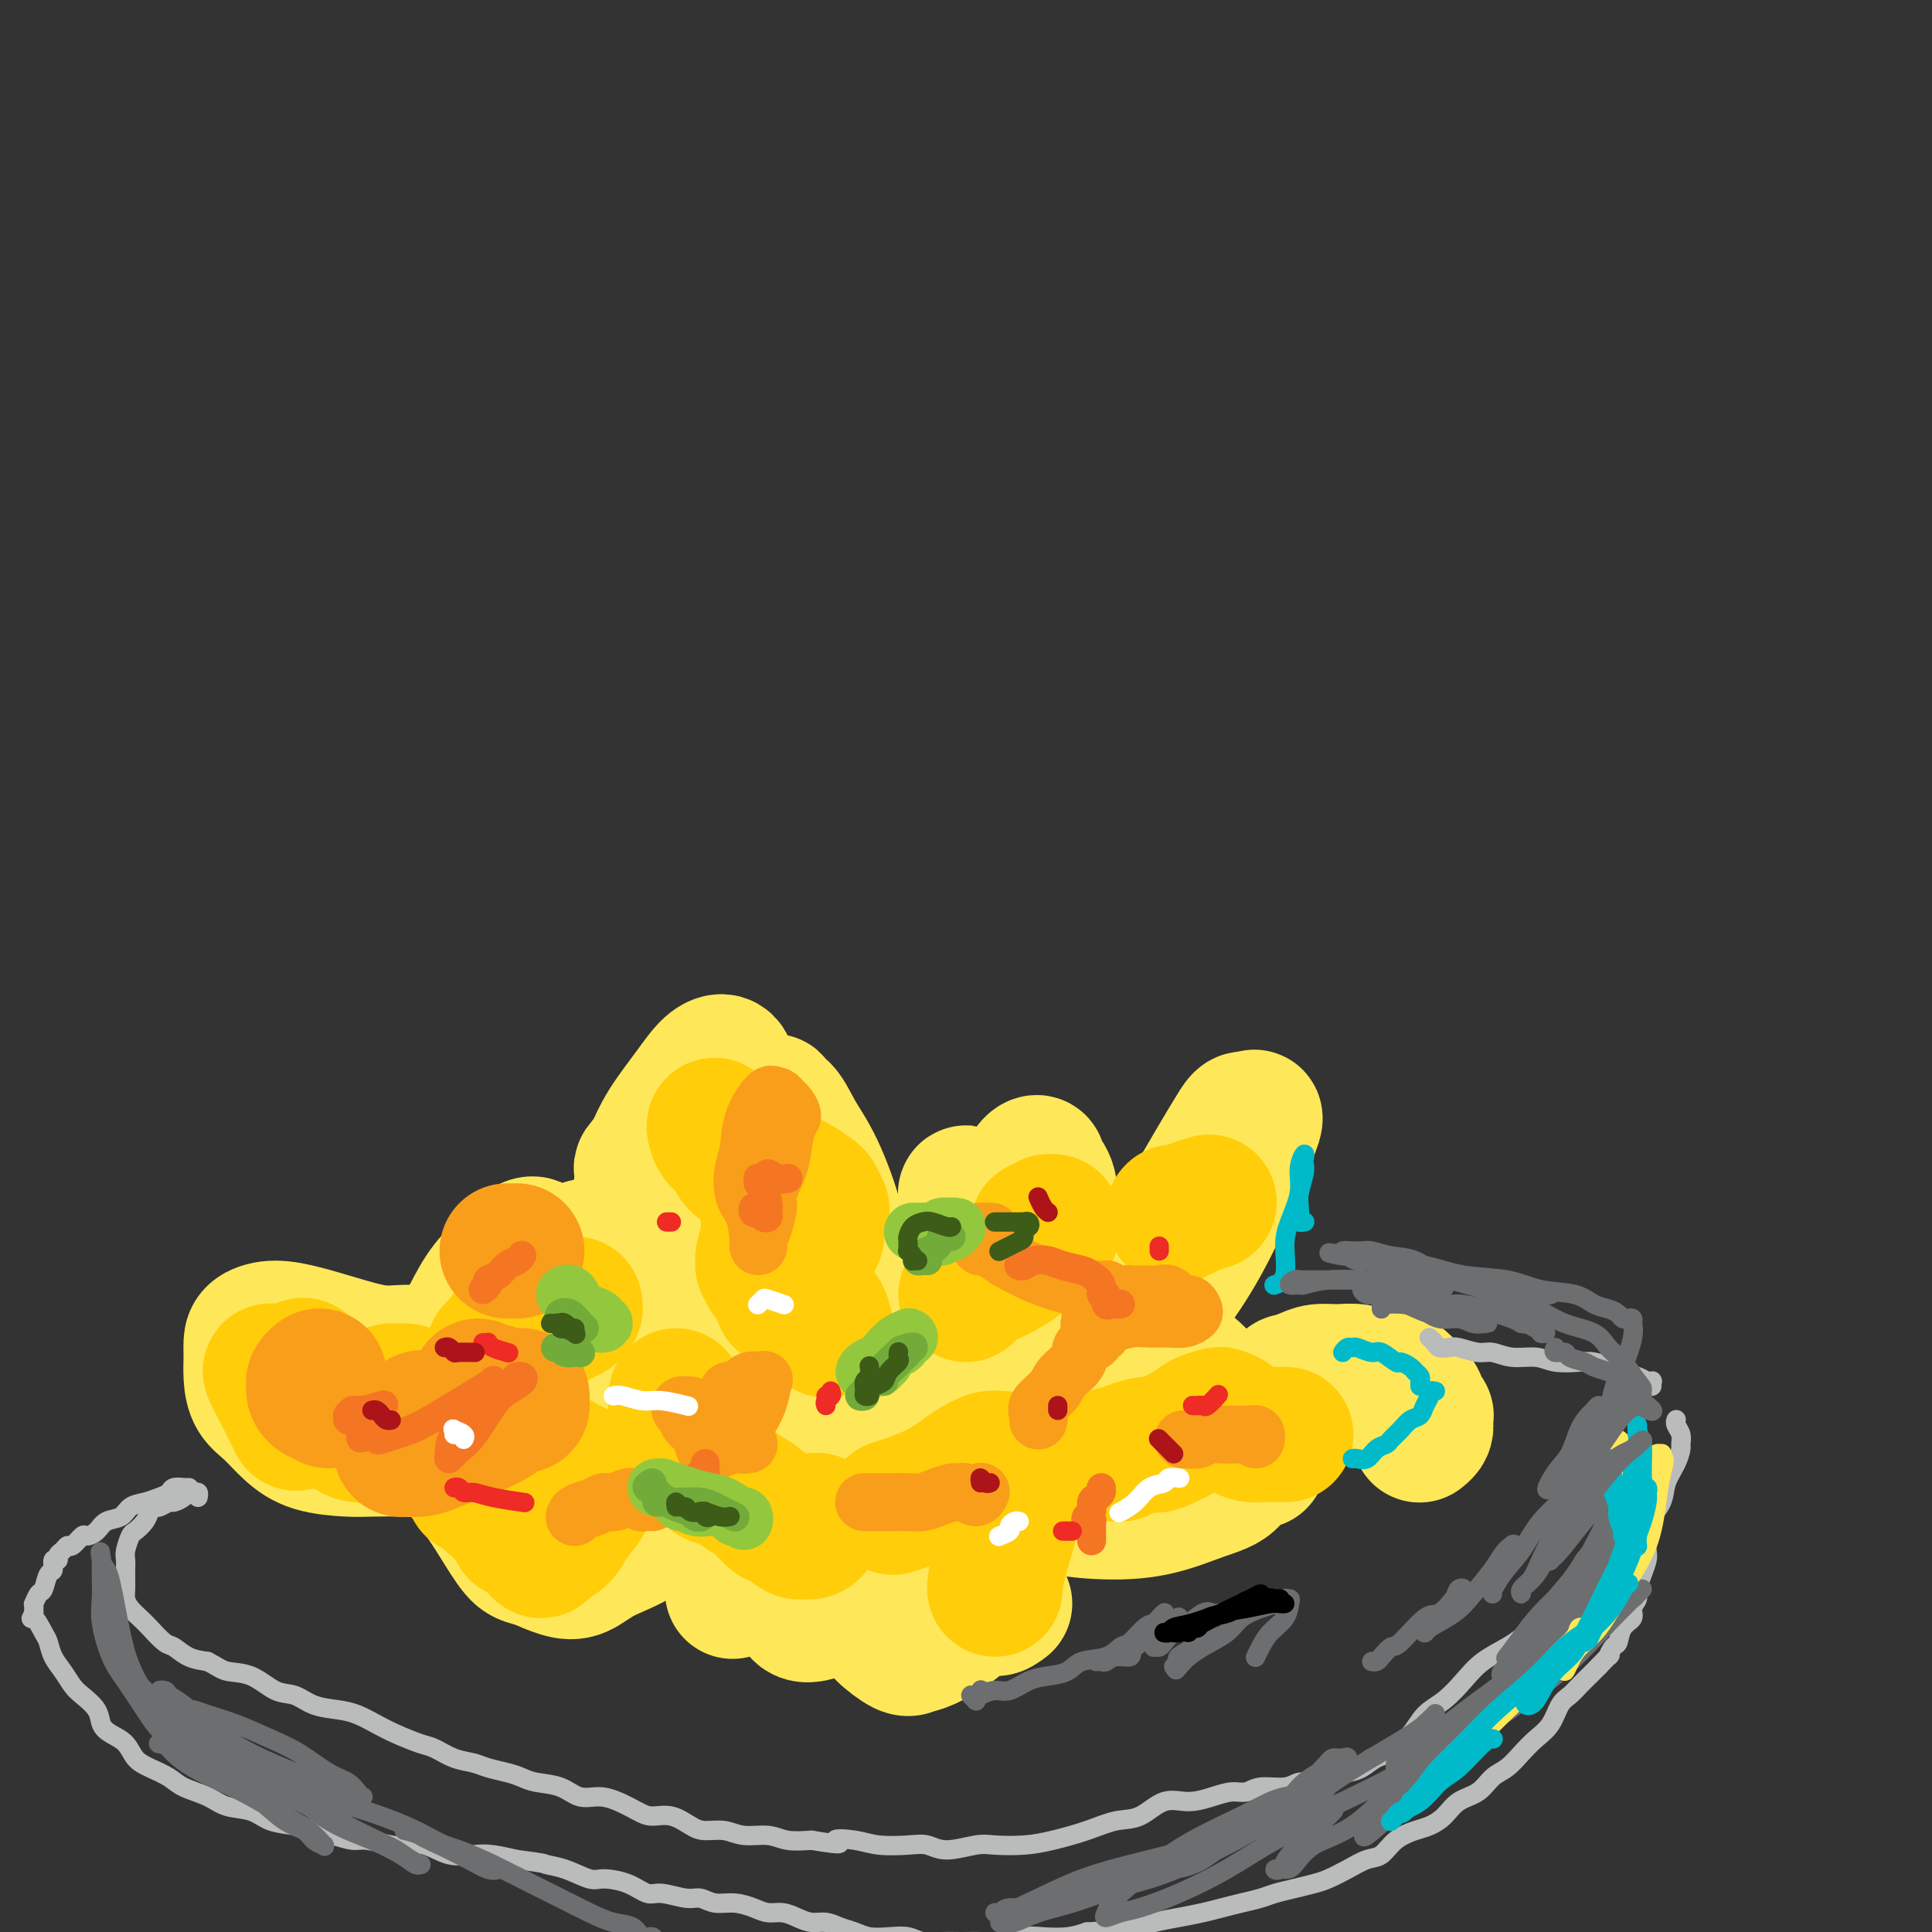 <svg viewBox='0 0 400 400' version='1.1' xmlns='http://www.w3.org/2000/svg' xmlns:xlink='http://www.w3.org/1999/xlink'><rect x="0" y="0" width="400" height="400" fill="#333333" stroke="none"/><g fill='none' stroke='#FEE859' stroke-width='28' stroke-linecap='round' stroke-linejoin='round'><path d='M98,291c-0.792,-0.332 -1.585,-0.664 -2,-1c-0.415,-0.336 -0.453,-0.676 -1,-1c-0.547,-0.324 -1.604,-0.633 -2,-1c-0.396,-0.367 -0.131,-0.791 0,-2c0.131,-1.209 0.128,-3.202 1,-6c0.872,-2.798 2.619,-6.399 4,-9c1.381,-2.601 2.395,-4.201 4,-6c1.605,-1.799 3.801,-3.798 5,-5c1.199,-1.202 1.400,-1.606 2,-2c0.600,-0.394 1.599,-0.776 2,0c0.401,0.776 0.206,2.712 0,5c-0.206,2.288 -0.421,4.928 -1,8c-0.579,3.072 -1.522,6.575 -2,9c-0.478,2.425 -0.491,3.773 -1,5c-0.509,1.227 -1.513,2.333 -2,3c-0.487,0.667 -0.458,0.894 -1,1c-0.542,0.106 -1.654,0.091 -2,-1c-0.346,-1.091 0.073,-3.258 1,-6c0.927,-2.742 2.361,-6.058 4,-9c1.639,-2.942 3.481,-5.509 6,-8c2.519,-2.491 5.714,-4.906 7,-6c1.286,-1.094 0.661,-0.866 2,-1c1.339,-0.134 4.640,-0.630 6,0c1.360,0.630 0.777,2.385 1,3c0.223,0.615 1.251,0.088 1,3c-0.251,2.912 -1.782,9.262 -3,13c-1.218,3.738 -2.125,4.863 -3,6c-0.875,1.137 -1.719,2.284 -2,3c-0.281,0.716 0.001,1.000 0,1c-0.001,-0.000 -0.286,-0.286 0,-1c0.286,-0.714 1.143,-1.857 2,-3'/><path d='M124,283c1.099,-1.114 2.848,-2.400 5,-4c2.152,-1.600 4.708,-3.514 7,-5c2.292,-1.486 4.322,-2.545 7,-3c2.678,-0.455 6.006,-0.306 9,-1c2.994,-0.694 5.653,-2.231 8,-3c2.347,-0.769 4.380,-0.769 6,-1c1.620,-0.231 2.826,-0.691 4,-1c1.174,-0.309 2.317,-0.465 3,-1c0.683,-0.535 0.906,-1.450 1,-2c0.094,-0.550 0.058,-0.736 0,-2c-0.058,-1.264 -0.139,-3.605 -1,-7c-0.861,-3.395 -2.501,-7.842 -4,-11c-1.499,-3.158 -2.857,-5.026 -4,-7c-1.143,-1.974 -2.073,-4.055 -3,-5c-0.927,-0.945 -1.852,-0.753 -2,-1c-0.148,-0.247 0.482,-0.932 0,-1c-0.482,-0.068 -2.077,0.482 -3,2c-0.923,1.518 -1.175,4.003 -2,6c-0.825,1.997 -2.222,3.507 -3,5c-0.778,1.493 -0.936,2.968 -1,4c-0.064,1.032 -0.035,1.621 0,2c0.035,0.379 0.076,0.548 0,0c-0.076,-0.548 -0.271,-1.815 0,-4c0.271,-2.185 1.006,-5.289 1,-8c-0.006,-2.711 -0.755,-5.029 -1,-7c-0.245,-1.971 0.013,-3.596 0,-5c-0.013,-1.404 -0.296,-2.586 -1,-3c-0.704,-0.414 -1.828,-0.059 -3,1c-1.172,1.059 -2.393,2.824 -4,5c-1.607,2.176 -3.602,4.765 -5,7c-1.398,2.235 -2.199,4.118 -3,6'/><path d='M135,239c-2.783,3.448 -2.241,2.569 -2,3c0.241,0.431 0.180,2.170 0,3c-0.180,0.830 -0.478,0.749 0,1c0.478,0.251 1.733,0.835 3,1c1.267,0.165 2.547,-0.089 4,0c1.453,0.089 3.081,0.520 5,1c1.919,0.480 4.130,1.010 6,2c1.870,0.990 3.399,2.441 5,4c1.601,1.559 3.274,3.225 5,5c1.726,1.775 3.507,3.657 5,5c1.493,1.343 2.699,2.145 4,3c1.301,0.855 2.697,1.763 4,2c1.303,0.237 2.515,-0.196 5,-1c2.485,-0.804 6.245,-1.979 9,-3c2.755,-1.021 4.507,-1.887 7,-3c2.493,-1.113 5.728,-2.473 8,-3c2.272,-0.527 3.580,-0.221 5,0c1.420,0.221 2.950,0.358 4,1c1.050,0.642 1.620,1.790 3,3c1.380,1.210 3.571,2.483 5,4c1.429,1.517 2.095,3.279 3,4c0.905,0.721 2.049,0.402 4,0c1.951,-0.402 4.711,-0.887 7,-3c2.289,-2.113 4.108,-5.856 6,-9c1.892,-3.144 3.855,-5.691 6,-9c2.145,-3.309 4.470,-7.381 6,-10c1.530,-2.619 2.266,-3.784 3,-5c0.734,-1.216 1.467,-2.481 2,-3c0.533,-0.519 0.867,-0.291 1,0c0.133,0.291 0.067,0.646 0,1'/><path d='M258,233c3.714,-4.635 0.998,1.276 -1,6c-1.998,4.724 -3.280,8.261 -5,12c-1.720,3.739 -3.879,7.678 -6,11c-2.121,3.322 -4.204,6.025 -6,8c-1.796,1.975 -3.306,3.221 -5,4c-1.694,0.779 -3.574,1.093 -6,1c-2.426,-0.093 -5.399,-0.591 -8,-2c-2.601,-1.409 -4.829,-3.729 -7,-6c-2.171,-2.271 -4.284,-4.494 -6,-7c-1.716,-2.506 -3.034,-5.297 -4,-7c-0.966,-1.703 -1.579,-2.320 -2,-3c-0.421,-0.680 -0.650,-1.425 -1,-2c-0.350,-0.575 -0.820,-0.979 -1,-1c-0.180,-0.021 -0.068,0.343 0,1c0.068,0.657 0.092,1.607 0,3c-0.092,1.393 -0.302,3.227 0,5c0.302,1.773 1.114,3.483 2,5c0.886,1.517 1.846,2.840 3,4c1.154,1.160 2.502,2.156 4,3c1.498,0.844 3.144,1.537 5,2c1.856,0.463 3.920,0.696 6,1c2.080,0.304 4.177,0.678 6,1c1.823,0.322 3.374,0.592 5,1c1.626,0.408 3.329,0.954 5,2c1.671,1.046 3.309,2.591 5,4c1.691,1.409 3.433,2.680 5,4c1.567,1.320 2.959,2.688 4,4c1.041,1.312 1.733,2.568 3,4c1.267,1.432 3.110,3.039 4,4c0.890,0.961 0.826,1.274 1,2c0.174,0.726 0.587,1.863 1,3'/><path d='M259,300c3.446,4.115 0.561,1.902 -1,2c-1.561,0.098 -1.798,2.506 -3,4c-1.202,1.494 -3.369,2.073 -6,3c-2.631,0.927 -5.728,2.203 -9,3c-3.272,0.797 -6.720,1.116 -11,1c-4.280,-0.116 -9.391,-0.668 -14,-2c-4.609,-1.332 -8.716,-3.445 -12,-5c-3.284,-1.555 -5.744,-2.553 -8,-4c-2.256,-1.447 -4.309,-3.342 -6,-5c-1.691,-1.658 -3.021,-3.080 -4,-4c-0.979,-0.920 -1.609,-1.337 -2,-2c-0.391,-0.663 -0.544,-1.570 -1,-2c-0.456,-0.430 -1.214,-0.381 -2,0c-0.786,0.381 -1.601,1.096 -3,2c-1.399,0.904 -3.384,1.997 -5,3c-1.616,1.003 -2.863,1.915 -4,3c-1.137,1.085 -2.164,2.343 -3,3c-0.836,0.657 -1.480,0.712 -2,1c-0.520,0.288 -0.915,0.809 -1,1c-0.085,0.191 0.139,0.050 0,0c-0.139,-0.050 -0.643,-0.011 -1,0c-0.357,0.011 -0.568,-0.005 -1,0c-0.432,0.005 -1.084,0.031 -2,0c-0.916,-0.031 -2.096,-0.119 -4,1c-1.904,1.119 -4.533,3.445 -7,5c-2.467,1.555 -4.774,2.337 -7,4c-2.226,1.663 -4.373,4.205 -7,6c-2.627,1.795 -5.735,2.842 -8,4c-2.265,1.158 -3.687,2.427 -5,3c-1.313,0.573 -2.518,0.449 -4,0c-1.482,-0.449 -3.241,-1.225 -5,-2'/><path d='M111,323c-2.107,-0.479 -2.874,-0.675 -4,-2c-1.126,-1.325 -2.612,-3.777 -4,-6c-1.388,-2.223 -2.679,-4.217 -4,-6c-1.321,-1.783 -2.671,-3.353 -4,-5c-1.329,-1.647 -2.638,-3.369 -4,-4c-1.362,-0.631 -2.776,-0.171 -4,0c-1.224,0.171 -2.259,0.052 -4,0c-1.741,-0.052 -4.188,-0.037 -6,0c-1.812,0.037 -2.990,0.097 -5,0c-2.010,-0.097 -4.854,-0.349 -7,-1c-2.146,-0.651 -3.594,-1.700 -5,-3c-1.406,-1.300 -2.769,-2.852 -4,-4c-1.231,-1.148 -2.329,-1.894 -3,-3c-0.671,-1.106 -0.916,-2.574 -1,-4c-0.084,-1.426 -0.009,-2.811 0,-4c0.009,-1.189 -0.048,-2.184 0,-3c0.048,-0.816 0.203,-1.455 1,-2c0.797,-0.545 2.237,-0.998 4,-1c1.763,-0.002 3.848,0.445 6,1c2.152,0.555 4.371,1.218 7,2c2.629,0.782 5.667,1.681 8,2c2.333,0.319 3.962,0.056 6,0c2.038,-0.056 4.486,0.095 7,0c2.514,-0.095 5.092,-0.436 8,-1c2.908,-0.564 6.144,-1.351 9,-2c2.856,-0.649 5.333,-1.161 8,-1c2.667,0.161 5.524,0.996 8,2c2.476,1.004 4.571,2.176 6,4c1.429,1.824 2.192,4.299 3,7c0.808,2.701 1.659,5.629 2,8c0.341,2.371 0.170,4.186 0,6'/><path d='M135,303c0.718,3.796 0.014,2.786 0,3c-0.014,0.214 0.661,1.650 1,2c0.339,0.350 0.343,-0.387 1,-2c0.657,-1.613 1.966,-4.102 3,-7c1.034,-2.898 1.792,-6.206 2,-9c0.208,-2.794 -0.133,-5.074 0,-7c0.133,-1.926 0.740,-3.497 1,-4c0.260,-0.503 0.174,0.064 0,0c-0.174,-0.064 -0.437,-0.758 -1,0c-0.563,0.758 -1.425,2.966 -2,5c-0.575,2.034 -0.863,3.892 -1,6c-0.137,2.108 -0.124,4.464 0,6c0.124,1.536 0.359,2.250 1,3c0.641,0.750 1.688,1.536 3,1c1.312,-0.536 2.890,-2.396 5,-4c2.110,-1.604 4.753,-2.954 7,-5c2.247,-2.046 4.097,-4.789 6,-7c1.903,-2.211 3.858,-3.889 5,-5c1.142,-1.111 1.470,-1.654 2,-2c0.530,-0.346 1.261,-0.494 2,0c0.739,0.494 1.485,1.632 2,3c0.515,1.368 0.798,2.966 1,5c0.202,2.034 0.323,4.502 1,6c0.677,1.498 1.908,2.024 3,3c1.092,0.976 2.043,2.401 3,3c0.957,0.599 1.918,0.371 4,0c2.082,-0.371 5.284,-0.884 9,-2c3.716,-1.116 7.944,-2.835 11,-4c3.056,-1.165 4.938,-1.775 7,-2c2.062,-0.225 4.303,-0.064 6,0c1.697,0.064 2.848,0.032 4,0'/><path d='M221,289c7.083,-0.895 4.290,0.869 4,2c-0.290,1.131 1.924,1.629 3,2c1.076,0.371 1.013,0.613 1,1c-0.013,0.387 0.023,0.917 0,1c-0.023,0.083 -0.104,-0.282 -1,-2c-0.896,-1.718 -2.606,-4.788 -4,-9c-1.394,-4.212 -2.472,-9.566 -3,-14c-0.528,-4.434 -0.505,-7.948 -1,-11c-0.495,-3.052 -1.508,-5.643 -2,-8c-0.492,-2.357 -0.465,-4.479 -1,-6c-0.535,-1.521 -1.634,-2.439 -2,-3c-0.366,-0.561 0.001,-0.764 0,-1c-0.001,-0.236 -0.371,-0.503 -1,0c-0.629,0.503 -1.517,1.778 -2,4c-0.483,2.222 -0.561,5.392 -1,8c-0.439,2.608 -1.239,4.656 -2,7c-0.761,2.344 -1.481,4.985 -2,7c-0.519,2.015 -0.835,3.406 -2,5c-1.165,1.594 -3.179,3.392 -5,5c-1.821,1.608 -3.449,3.025 -5,4c-1.551,0.975 -3.026,1.507 -5,2c-1.974,0.493 -4.448,0.946 -7,1c-2.552,0.054 -5.181,-0.290 -9,0c-3.819,0.290 -8.830,1.215 -13,2c-4.170,0.785 -7.501,1.430 -11,2c-3.499,0.570 -7.165,1.066 -10,2c-2.835,0.934 -4.840,2.305 -7,3c-2.160,0.695 -4.476,0.712 -6,1c-1.524,0.288 -2.256,0.847 -3,1c-0.744,0.153 -1.498,-0.099 -2,0c-0.502,0.099 -0.751,0.550 -1,1'/><path d='M121,296c-11.426,2.509 -2.990,1.282 0,1c2.990,-0.282 0.536,0.382 0,1c-0.536,0.618 0.846,1.189 2,2c1.154,0.811 2.080,1.862 3,2c0.920,0.138 1.835,-0.636 4,-1c2.165,-0.364 5.582,-0.317 9,-1c3.418,-0.683 6.838,-2.095 10,-3c3.162,-0.905 6.067,-1.304 9,-2c2.933,-0.696 5.893,-1.688 9,-2c3.107,-0.312 6.359,0.055 9,0c2.641,-0.055 4.670,-0.534 7,-1c2.330,-0.466 4.962,-0.920 7,-1c2.038,-0.080 3.482,0.215 5,0c1.518,-0.215 3.110,-0.938 5,-1c1.890,-0.062 4.078,0.538 6,1c1.922,0.462 3.579,0.786 5,1c1.421,0.214 2.605,0.317 4,1c1.395,0.683 3.000,1.944 4,3c1.000,1.056 1.396,1.906 1,4c-0.396,2.094 -1.584,5.434 -3,8c-1.416,2.566 -3.058,4.360 -5,6c-1.942,1.640 -4.182,3.126 -6,4c-1.818,0.874 -3.213,1.136 -5,1c-1.787,-0.136 -3.966,-0.668 -6,-2c-2.034,-1.332 -3.922,-3.463 -5,-5c-1.078,-1.537 -1.346,-2.481 -2,-3c-0.654,-0.519 -1.695,-0.614 -2,-1c-0.305,-0.386 0.124,-1.062 0,-1c-0.124,0.062 -0.803,0.863 -1,1c-0.197,0.137 0.086,-0.389 0,0c-0.086,0.389 -0.543,1.695 -1,3'/><path d='M184,311c-0.089,1.067 0.689,1.733 1,2c0.311,0.267 0.156,0.133 0,0'/><path d='M266,287c0.496,-0.445 0.992,-0.889 1,-1c0.008,-0.111 -0.473,0.113 0,0c0.473,-0.113 1.901,-0.562 3,-1c1.099,-0.438 1.870,-0.864 3,-1c1.130,-0.136 2.619,0.017 4,0c1.381,-0.017 2.654,-0.205 4,0c1.346,0.205 2.766,0.803 4,1c1.234,0.197 2.281,-0.006 3,0c0.719,0.006 1.108,0.221 2,1c0.892,0.779 2.285,2.121 3,3c0.715,0.879 0.751,1.294 1,2c0.249,0.706 0.709,1.702 1,2c0.291,0.298 0.412,-0.103 0,0c-0.412,0.103 -1.357,0.710 -2,1c-0.643,0.290 -0.982,0.264 -1,0c-0.018,-0.264 0.286,-0.765 0,-1c-0.286,-0.235 -1.161,-0.204 -1,0c0.161,0.204 1.360,0.580 2,1c0.640,0.420 0.721,0.883 1,1c0.279,0.117 0.755,-0.113 1,0c0.245,0.113 0.258,0.569 0,1c-0.258,0.431 -0.788,0.837 -1,1c-0.212,0.163 -0.106,0.081 0,0'/><path d='M208,332c-0.744,0.563 -1.488,1.126 -2,1c-0.512,-0.126 -0.790,-0.941 -1,-1c-0.210,-0.059 -0.350,0.639 -1,1c-0.650,0.361 -1.810,0.386 -3,1c-1.190,0.614 -2.409,1.815 -4,3c-1.591,1.185 -3.553,2.352 -5,3c-1.447,0.648 -2.381,0.778 -3,1c-0.619,0.222 -0.925,0.537 -2,0c-1.075,-0.537 -2.919,-1.927 -4,-3c-1.081,-1.073 -1.399,-1.828 -2,-3c-0.601,-1.172 -1.485,-2.760 -2,-4c-0.515,-1.240 -0.661,-2.131 -1,-3c-0.339,-0.869 -0.872,-1.716 -1,-2c-0.128,-0.284 0.149,-0.007 0,0c-0.149,0.007 -0.724,-0.258 -1,0c-0.276,0.258 -0.252,1.038 -1,2c-0.748,0.962 -2.268,2.105 -3,3c-0.732,0.895 -0.675,1.541 -1,2c-0.325,0.459 -1.032,0.730 -2,1c-0.968,0.270 -2.196,0.538 -3,0c-0.804,-0.538 -1.185,-1.882 -2,-3c-0.815,-1.118 -2.065,-2.009 -3,-3c-0.935,-0.991 -1.554,-2.083 -2,-3c-0.446,-0.917 -0.719,-1.660 -1,-2c-0.281,-0.340 -0.570,-0.277 -1,0c-0.430,0.277 -1.000,0.767 -2,2c-1.000,1.233 -2.428,3.209 -3,4c-0.572,0.791 -0.286,0.395 0,0'/></g>
<g fill='none' stroke='#FFCD0A' stroke-width='28' stroke-linecap='round' stroke-linejoin='round'><path d='M84,288c-0.789,0.016 -1.579,0.032 -2,0c-0.421,-0.032 -0.474,-0.113 -1,0c-0.526,0.113 -1.525,0.419 -2,1c-0.475,0.581 -0.426,1.438 -1,2c-0.574,0.562 -1.772,0.830 -2,1c-0.228,0.170 0.513,0.243 1,0c0.487,-0.243 0.718,-0.801 1,-1c0.282,-0.199 0.614,-0.040 1,0c0.386,0.040 0.825,-0.040 1,0c0.175,0.040 0.085,0.201 0,0c-0.085,-0.201 -0.167,-0.763 -1,-1c-0.833,-0.237 -2.419,-0.147 -3,0c-0.581,0.147 -0.159,0.352 -1,0c-0.841,-0.352 -2.945,-1.260 -5,-2c-2.055,-0.740 -4.061,-1.314 -5,-2c-0.939,-0.686 -0.809,-1.486 -1,-2c-0.191,-0.514 -0.701,-0.742 -1,-1c-0.299,-0.258 -0.386,-0.546 0,0c0.386,0.546 1.244,1.926 2,3c0.756,1.074 1.410,1.843 2,3c0.590,1.157 1.118,2.701 2,4c0.882,1.299 2.119,2.352 3,3c0.881,0.648 1.406,0.892 2,1c0.594,0.108 1.256,0.082 2,0c0.744,-0.082 1.571,-0.218 2,0c0.429,0.218 0.462,0.789 1,1c0.538,0.211 1.582,0.060 2,0c0.418,-0.060 0.209,-0.030 0,0'/><path d='M81,298c1.283,0.345 -0.008,0.206 -1,0c-0.992,-0.206 -1.683,-0.481 -3,-1c-1.317,-0.519 -3.259,-1.283 -5,-2c-1.741,-0.717 -3.280,-1.385 -5,-2c-1.720,-0.615 -3.619,-1.175 -5,-2c-1.381,-0.825 -2.243,-1.915 -3,-3c-0.757,-1.085 -1.407,-2.164 -2,-3c-0.593,-0.836 -1.128,-1.430 -1,-1c0.128,0.430 0.919,1.885 2,4c1.081,2.115 2.452,4.890 3,6c0.548,1.110 0.274,0.555 0,0'/><path d='M98,308c-0.095,0.015 -0.190,0.030 0,0c0.190,-0.030 0.665,-0.106 1,0c0.335,0.106 0.528,0.394 1,1c0.472,0.606 1.222,1.529 2,2c0.778,0.471 1.585,0.490 2,1c0.415,0.510 0.440,1.513 1,2c0.560,0.487 1.655,0.459 2,1c0.345,0.541 -0.061,1.652 0,2c0.061,0.348 0.590,-0.066 1,0c0.410,0.066 0.702,0.610 1,1c0.298,0.390 0.603,0.624 1,1c0.397,0.376 0.887,0.894 1,1c0.113,0.106 -0.151,-0.200 0,0c0.151,0.200 0.716,0.906 1,1c0.284,0.094 0.286,-0.425 1,-1c0.714,-0.575 2.139,-1.205 3,-2c0.861,-0.795 1.158,-1.756 2,-3c0.842,-1.244 2.227,-2.770 3,-4c0.773,-1.230 0.932,-2.164 1,-3c0.068,-0.836 0.044,-1.573 0,-2c-0.044,-0.427 -0.108,-0.543 -1,-1c-0.892,-0.457 -2.613,-1.256 -4,-2c-1.387,-0.744 -2.441,-1.435 -4,-2c-1.559,-0.565 -3.625,-1.005 -5,-1c-1.375,0.005 -2.060,0.457 -3,0c-0.940,-0.457 -2.134,-1.821 -3,-3c-0.866,-1.179 -1.403,-2.172 -2,-3c-0.597,-0.828 -1.253,-1.490 -1,-3c0.253,-1.510 1.414,-3.868 2,-6c0.586,-2.132 0.596,-4.038 1,-5c0.404,-0.962 1.202,-0.981 2,-1'/><path d='M104,279c0.686,-2.726 0.401,-2.039 1,-2c0.599,0.039 2.083,-0.568 3,-1c0.917,-0.432 1.268,-0.689 2,-1c0.732,-0.311 1.846,-0.675 3,-1c1.154,-0.325 2.348,-0.609 3,-1c0.652,-0.391 0.763,-0.888 1,-1c0.237,-0.112 0.599,0.163 1,0c0.401,-0.163 0.839,-0.762 1,-1c0.161,-0.238 0.043,-0.115 0,0c-0.043,0.115 -0.012,0.223 0,0c0.012,-0.223 0.003,-0.778 0,-1c-0.003,-0.222 -0.002,-0.111 0,0'/><path d='M140,289c0.025,0.772 0.049,1.544 0,2c-0.049,0.456 -0.172,0.598 0,1c0.172,0.402 0.640,1.066 1,2c0.360,0.934 0.611,2.138 1,3c0.389,0.862 0.915,1.383 1,2c0.085,0.617 -0.269,1.330 0,2c0.269,0.670 1.163,1.296 2,2c0.837,0.704 1.616,1.486 2,2c0.384,0.514 0.372,0.762 1,1c0.628,0.238 1.896,0.468 3,1c1.104,0.532 2.044,1.366 3,2c0.956,0.634 1.929,1.070 3,2c1.071,0.930 2.241,2.356 3,3c0.759,0.644 1.107,0.505 2,1c0.893,0.495 2.330,1.624 3,2c0.670,0.376 0.571,-0.002 1,0c0.429,0.002 1.385,0.385 2,0c0.615,-0.385 0.890,-1.539 1,-2c0.110,-0.461 0.055,-0.231 0,0'/><path d='M159,264c-0.431,-0.883 -0.862,-1.767 -1,-2c-0.138,-0.233 0.016,0.183 0,0c-0.016,-0.183 -0.201,-0.966 0,-2c0.201,-1.034 0.787,-2.321 1,-4c0.213,-1.679 0.052,-3.752 0,-5c-0.052,-1.248 0.006,-1.670 0,-2c-0.006,-0.330 -0.075,-0.566 0,-1c0.075,-0.434 0.294,-1.065 0,-2c-0.294,-0.935 -1.101,-2.172 -2,-3c-0.899,-0.828 -1.891,-1.245 -3,-2c-1.109,-0.755 -2.336,-1.846 -3,-3c-0.664,-1.154 -0.764,-2.369 -1,-3c-0.236,-0.631 -0.607,-0.676 -1,-1c-0.393,-0.324 -0.808,-0.927 -1,-1c-0.192,-0.073 -0.162,0.385 0,1c0.162,0.615 0.455,1.388 1,2c0.545,0.612 1.342,1.064 2,2c0.658,0.936 1.176,2.358 2,3c0.824,0.642 1.955,0.505 3,1c1.045,0.495 2.006,1.623 3,2c0.994,0.377 2.021,0.003 3,0c0.979,-0.003 1.910,0.366 3,1c1.090,0.634 2.340,1.535 3,2c0.660,0.465 0.729,0.496 1,1c0.271,0.504 0.743,1.481 1,2c0.257,0.519 0.301,0.579 0,1c-0.301,0.421 -0.945,1.201 -1,2c-0.055,0.799 0.480,1.616 0,3c-0.480,1.384 -1.975,3.334 -3,5c-1.025,1.666 -1.578,3.047 -2,4c-0.422,0.953 -0.711,1.476 -1,2'/><path d='M163,267c-1.313,2.795 -1.096,1.284 -1,1c0.096,-0.284 0.070,0.659 0,1c-0.070,0.341 -0.185,0.081 0,0c0.185,-0.081 0.669,0.018 1,0c0.331,-0.018 0.509,-0.151 1,0c0.491,0.151 1.295,0.587 2,1c0.705,0.413 1.313,0.801 2,1c0.687,0.199 1.454,0.207 2,1c0.546,0.793 0.870,2.369 1,3c0.130,0.631 0.065,0.315 0,0'/><path d='M200,268c0.395,-0.351 0.790,-0.703 1,-1c0.210,-0.297 0.235,-0.541 1,-1c0.765,-0.459 2.272,-1.135 4,-2c1.728,-0.865 3.678,-1.920 5,-3c1.322,-1.080 2.016,-2.184 3,-3c0.984,-0.816 2.259,-1.344 3,-2c0.741,-0.656 0.947,-1.440 1,-2c0.053,-0.560 -0.046,-0.897 0,-1c0.046,-0.103 0.238,0.028 0,0c-0.238,-0.028 -0.905,-0.214 -1,0c-0.095,0.214 0.381,0.827 0,1c-0.381,0.173 -1.619,-0.093 -2,0c-0.381,0.093 0.094,0.547 0,1c-0.094,0.453 -0.757,0.905 -1,1c-0.243,0.095 -0.065,-0.167 0,0c0.065,0.167 0.019,0.762 0,1c-0.019,0.238 -0.009,0.119 0,0'/><path d='M185,312c0.045,-0.013 0.090,-0.027 0,0c-0.090,0.027 -0.316,0.094 0,0c0.316,-0.094 1.173,-0.351 3,-1c1.827,-0.649 4.626,-1.691 7,-3c2.374,-1.309 4.325,-2.883 6,-4c1.675,-1.117 3.074,-1.775 4,-2c0.926,-0.225 1.380,-0.018 2,0c0.620,0.018 1.406,-0.153 2,1c0.594,1.153 0.996,3.629 1,6c0.004,2.371 -0.391,4.635 -1,7c-0.609,2.365 -1.431,4.830 -2,7c-0.569,2.170 -0.884,4.046 -1,5c-0.116,0.954 -0.033,0.987 0,1c0.033,0.013 0.017,0.007 0,0'/><path d='M231,301c-0.084,-0.021 -0.168,-0.041 0,0c0.168,0.041 0.587,0.145 1,0c0.413,-0.145 0.819,-0.539 2,-1c1.181,-0.461 3.136,-0.989 4,-1c0.864,-0.011 0.636,0.494 2,0c1.364,-0.494 4.319,-1.987 6,-3c1.681,-1.013 2.088,-1.547 3,-2c0.912,-0.453 2.327,-0.825 3,-1c0.673,-0.175 0.603,-0.152 1,0c0.397,0.152 1.262,0.433 2,1c0.738,0.567 1.348,1.420 2,2c0.652,0.580 1.345,0.887 2,1c0.655,0.113 1.272,0.030 2,0c0.728,-0.030 1.566,-0.008 2,0c0.434,0.008 0.463,0.002 1,0c0.537,-0.002 1.582,-0.001 2,0c0.418,0.001 0.209,0.000 0,0'/><path d='M243,252c-0.093,-0.417 -0.185,-0.833 0,-1c0.185,-0.167 0.649,-0.083 1,0c0.351,0.083 0.589,0.167 1,0c0.411,-0.167 0.995,-0.583 2,-1c1.005,-0.417 2.430,-0.833 3,-1c0.570,-0.167 0.285,-0.083 0,0'/></g>
<g fill='none' stroke='#F99E1B' stroke-width='28' stroke-linecap='round' stroke-linejoin='round'><path d='M99,287c-0.072,0.414 -0.145,0.829 0,1c0.145,0.171 0.507,0.099 1,0c0.493,-0.099 1.117,-0.223 2,0c0.883,0.223 2.026,0.794 3,1c0.974,0.206 1.779,0.045 2,0c0.221,-0.045 -0.142,0.024 0,0c0.142,-0.024 0.789,-0.141 1,0c0.211,0.141 -0.014,0.541 0,1c0.014,0.459 0.268,0.977 0,1c-0.268,0.023 -1.058,-0.449 -2,0c-0.942,0.449 -2.035,1.819 -4,3c-1.965,1.181 -4.802,2.173 -7,3c-2.198,0.827 -3.756,1.491 -5,2c-1.244,0.509 -2.175,0.865 -3,1c-0.825,0.135 -1.545,0.050 -2,0c-0.455,-0.050 -0.647,-0.063 -1,0c-0.353,0.063 -0.868,0.202 -1,0c-0.132,-0.202 0.118,-0.747 1,-2c0.882,-1.253 2.395,-3.215 3,-4c0.605,-0.785 0.303,-0.392 0,0'/><path d='M68,290c-0.340,-0.446 -0.681,-0.893 -1,-1c-0.319,-0.107 -0.618,0.125 -1,0c-0.382,-0.125 -0.848,-0.608 -1,-1c-0.152,-0.392 0.011,-0.693 0,-1c-0.011,-0.307 -0.195,-0.621 0,-1c0.195,-0.379 0.770,-0.823 1,-1c0.230,-0.177 0.115,-0.089 0,0'/><path d='M105,259c0.311,0.000 0.622,0.000 1,0c0.378,0.000 0.822,0.000 1,0c0.178,0.000 0.089,0.000 0,0'/></g>
<g fill='none' stroke='#F99E1B' stroke-width='12' stroke-linecap='round' stroke-linejoin='round'><path d='M155,299c-0.422,-0.533 -0.844,-1.067 -1,-1c-0.156,0.067 -0.044,0.733 0,1c0.044,0.267 0.022,0.133 0,0'/><path d='M135,311c-0.455,-0.002 -0.909,-0.004 -1,0c-0.091,0.004 0.182,0.016 0,0c-0.182,-0.016 -0.821,-0.058 -1,0c-0.179,0.058 0.100,0.216 0,0c-0.100,-0.216 -0.579,-0.805 -1,-1c-0.421,-0.195 -0.783,0.003 -1,0c-0.217,-0.003 -0.289,-0.208 -1,0c-0.711,0.208 -2.061,0.830 -3,1c-0.939,0.170 -1.467,-0.112 -2,0c-0.533,0.112 -1.071,0.619 -2,1c-0.929,0.381 -2.249,0.638 -3,1c-0.751,0.362 -0.933,0.829 -1,1c-0.067,0.171 -0.018,0.046 0,0c0.018,-0.046 0.005,-0.013 0,0c-0.005,0.013 -0.003,0.007 0,0'/><path d='M158,254c-0.128,0.397 -0.255,0.793 0,0c0.255,-0.793 0.894,-2.776 1,-4c0.106,-1.224 -0.321,-1.689 0,-3c0.321,-1.311 1.389,-3.468 2,-5c0.611,-1.532 0.763,-2.438 1,-4c0.237,-1.562 0.558,-3.781 1,-5c0.442,-1.219 1.004,-1.437 1,-2c-0.004,-0.563 -0.575,-1.470 -1,-2c-0.425,-0.530 -0.703,-0.681 -1,-1c-0.297,-0.319 -0.612,-0.804 -1,-1c-0.388,-0.196 -0.849,-0.103 -1,0c-0.151,0.103 0.009,0.217 0,0c-0.009,-0.217 -0.186,-0.764 -1,0c-0.814,0.764 -2.264,2.838 -3,5c-0.736,2.162 -0.757,4.410 -1,6c-0.243,1.590 -0.706,2.521 -1,4c-0.294,1.479 -0.419,3.507 0,5c0.419,1.493 1.380,2.452 2,4c0.620,1.548 0.898,3.686 1,5c0.102,1.314 0.029,1.804 0,2c-0.029,0.196 -0.015,0.098 0,0'/><path d='M151,288c0.049,0.016 0.098,0.033 0,0c-0.098,-0.033 -0.343,-0.114 0,0c0.343,0.114 1.272,0.424 2,0c0.728,-0.424 1.253,-1.581 2,-2c0.747,-0.419 1.715,-0.101 2,0c0.285,0.101 -0.112,-0.017 0,0c0.112,0.017 0.732,0.168 1,0c0.268,-0.168 0.185,-0.655 0,0c-0.185,0.655 -0.473,2.452 -1,4c-0.527,1.548 -1.293,2.846 -2,4c-0.707,1.154 -1.355,2.165 -2,3c-0.645,0.835 -1.286,1.495 -2,2c-0.714,0.505 -1.502,0.854 -2,1c-0.498,0.146 -0.706,0.090 -1,0c-0.294,-0.090 -0.675,-0.213 -1,0c-0.325,0.213 -0.594,0.761 -1,0c-0.406,-0.761 -0.950,-2.831 -1,-4c-0.050,-1.169 0.394,-1.437 0,-2c-0.394,-0.563 -1.626,-1.420 -2,-2c-0.374,-0.580 0.109,-0.884 0,-1c-0.109,-0.116 -0.810,-0.043 -1,0c-0.190,0.043 0.132,0.056 0,0c-0.132,-0.056 -0.718,-0.180 -1,0c-0.282,0.180 -0.261,0.665 0,1c0.261,0.335 0.760,0.521 1,1c0.240,0.479 0.219,1.252 1,2c0.781,0.748 2.364,1.471 4,2c1.636,0.529 3.325,0.866 4,1c0.675,0.134 0.338,0.067 0,0'/><path d='M179,311c-0.072,-0.000 -0.144,-0.000 0,0c0.144,0.000 0.503,0.001 1,0c0.497,-0.001 1.133,-0.003 2,0c0.867,0.003 1.966,0.011 3,0c1.034,-0.011 2.002,-0.041 3,0c0.998,0.041 2.024,0.153 3,0c0.976,-0.153 1.900,-0.572 3,-1c1.100,-0.428 2.375,-0.864 3,-1c0.625,-0.136 0.598,0.030 1,0c0.402,-0.030 1.231,-0.255 2,0c0.769,0.255 1.476,0.992 2,1c0.524,0.008 0.864,-0.712 1,-1c0.136,-0.288 0.068,-0.144 0,0'/><path d='M215,294c-0.022,0.072 -0.043,0.143 0,0c0.043,-0.143 0.152,-0.502 0,-1c-0.152,-0.498 -0.564,-1.135 0,-2c0.564,-0.865 2.105,-1.958 3,-3c0.895,-1.042 1.142,-2.033 2,-3c0.858,-0.967 2.325,-1.910 3,-3c0.675,-1.090 0.558,-2.329 1,-3c0.442,-0.671 1.442,-0.776 2,-1c0.558,-0.224 0.674,-0.569 1,-1c0.326,-0.431 0.861,-0.949 1,-1c0.139,-0.051 -0.117,0.366 0,0c0.117,-0.366 0.609,-1.513 1,-2c0.391,-0.487 0.683,-0.312 1,-1c0.317,-0.688 0.661,-2.237 1,-3c0.339,-0.763 0.675,-0.741 1,-1c0.325,-0.259 0.639,-0.801 1,-1c0.361,-0.199 0.768,-0.055 1,0c0.232,0.055 0.288,0.023 1,0c0.712,-0.023 2.078,-0.035 3,0c0.922,0.035 1.399,0.118 2,0c0.601,-0.118 1.325,-0.435 2,0c0.675,0.435 1.300,1.623 2,2c0.700,0.377 1.476,-0.057 2,0c0.524,0.057 0.798,0.604 1,1c0.202,0.396 0.334,0.641 0,1c-0.334,0.359 -1.132,0.832 -2,1c-0.868,0.168 -1.804,0.031 -3,0c-1.196,-0.031 -2.650,0.043 -4,0c-1.350,-0.043 -2.594,-0.204 -4,0c-1.406,0.204 -2.973,0.773 -4,1c-1.027,0.227 -1.513,0.114 -2,0'/><path d='M228,274c-3.401,0.495 -2.405,0.231 -2,0c0.405,-0.231 0.217,-0.430 0,-1c-0.217,-0.570 -0.464,-1.512 0,-2c0.464,-0.488 1.638,-0.523 2,-1c0.362,-0.477 -0.089,-1.395 0,-2c0.089,-0.605 0.717,-0.897 1,-1c0.283,-0.103 0.220,-0.019 0,0c-0.220,0.019 -0.597,-0.029 -1,0c-0.403,0.029 -0.832,0.135 -2,0c-1.168,-0.135 -3.076,-0.510 -5,-1c-1.924,-0.490 -3.864,-1.096 -6,-2c-2.136,-0.904 -4.467,-2.105 -6,-3c-1.533,-0.895 -2.269,-1.483 -3,-2c-0.731,-0.517 -1.456,-0.962 -2,-1c-0.544,-0.038 -0.905,0.329 -1,0c-0.095,-0.329 0.078,-1.356 0,-2c-0.078,-0.644 -0.406,-0.904 0,-1c0.406,-0.096 1.544,-0.027 2,0c0.456,0.027 0.228,0.014 0,0'/><path d='M245,298c0.473,0.008 0.946,0.016 1,0c0.054,-0.016 -0.309,-0.057 0,0c0.309,0.057 1.292,0.211 2,0c0.708,-0.211 1.141,-0.789 2,-1c0.859,-0.211 2.142,-0.057 3,0c0.858,0.057 1.290,0.015 2,0c0.710,-0.015 1.696,-0.005 2,0c0.304,0.005 -0.076,0.005 0,0c0.076,-0.005 0.609,-0.015 1,0c0.391,0.015 0.641,0.056 1,0c0.359,-0.056 0.827,-0.207 1,0c0.173,0.207 0.049,0.774 0,1c-0.049,0.226 -0.025,0.113 0,0'/></g>
<g fill='none' stroke='#F47623' stroke-width='6' stroke-linecap='round' stroke-linejoin='round'><path d='M107,286c-0.007,-0.421 -0.013,-0.843 0,-1c0.013,-0.157 0.047,-0.050 0,0c-0.047,0.050 -0.175,0.044 0,0c0.175,-0.044 0.651,-0.125 1,0c0.349,0.125 0.570,0.457 0,1c-0.570,0.543 -1.931,1.297 -3,2c-1.069,0.703 -1.845,1.355 -3,3c-1.155,1.645 -2.688,4.283 -4,6c-1.312,1.717 -2.404,2.515 -3,3c-0.596,0.485 -0.696,0.658 -1,1c-0.304,0.342 -0.810,0.852 -1,1c-0.190,0.148 -0.062,-0.065 0,-1c0.062,-0.935 0.059,-2.593 1,-4c0.941,-1.407 2.826,-2.562 4,-4c1.174,-1.438 1.637,-3.157 2,-4c0.363,-0.843 0.626,-0.809 1,-1c0.374,-0.191 0.860,-0.606 1,-1c0.140,-0.394 -0.065,-0.765 0,-1c0.065,-0.235 0.401,-0.333 0,0c-0.401,0.333 -1.538,1.097 -3,2c-1.462,0.903 -3.250,1.944 -5,3c-1.750,1.056 -3.463,2.126 -5,3c-1.537,0.874 -2.898,1.552 -4,2c-1.102,0.448 -1.945,0.667 -3,1c-1.055,0.333 -2.323,0.782 -3,1c-0.677,0.218 -0.765,0.205 -1,0c-0.235,-0.205 -0.618,-0.603 -1,-1'/><path d='M77,297c-4.091,1.530 -1.817,0.355 -1,0c0.817,-0.355 0.178,0.111 0,0c-0.178,-0.111 0.106,-0.799 0,-1c-0.106,-0.201 -0.603,0.086 -1,0c-0.397,-0.086 -0.696,-0.544 -1,-1c-0.304,-0.456 -0.615,-0.911 -1,-1c-0.385,-0.089 -0.846,0.187 -1,0c-0.154,-0.187 -0.002,-0.839 0,-1c0.002,-0.161 -0.146,0.167 0,0c0.146,-0.167 0.585,-0.828 1,-1c0.415,-0.172 0.804,0.146 2,0c1.196,-0.146 3.199,-0.756 4,-1c0.801,-0.244 0.401,-0.122 0,0'/><path d='M100,267c0.471,-0.325 0.942,-0.650 1,-1c0.058,-0.350 -0.296,-0.724 0,-1c0.296,-0.276 1.242,-0.452 2,-1c0.758,-0.548 1.327,-1.467 2,-2c0.673,-0.533 1.448,-0.679 2,-1c0.552,-0.321 0.879,-0.817 1,-1c0.121,-0.183 0.034,-0.052 0,0c-0.034,0.052 -0.017,0.026 0,0'/><path d='M140,311c-0.210,0.221 -0.420,0.442 0,0c0.420,-0.442 1.472,-1.547 2,-2c0.528,-0.453 0.534,-0.255 1,-1c0.466,-0.745 1.393,-2.435 2,-3c0.607,-0.565 0.895,-0.007 1,0c0.105,0.007 0.028,-0.537 0,-1c-0.028,-0.463 -0.008,-0.847 0,-1c0.008,-0.153 0.004,-0.077 0,0'/><path d='M156,251c0.032,-0.534 0.064,-1.068 0,-1c-0.064,0.068 -0.224,0.737 0,1c0.224,0.263 0.830,0.121 1,0c0.170,-0.121 -0.097,-0.219 0,0c0.097,0.219 0.559,0.756 1,1c0.441,0.244 0.860,0.196 1,0c0.140,-0.196 -0.001,-0.540 0,-1c0.001,-0.460 0.143,-1.038 0,-2c-0.143,-0.962 -0.571,-2.309 -1,-3c-0.429,-0.691 -0.859,-0.726 -1,-1c-0.141,-0.274 0.006,-0.788 0,-1c-0.006,-0.212 -0.166,-0.124 0,0c0.166,0.124 0.658,0.282 1,0c0.342,-0.282 0.535,-1.003 1,-1c0.465,0.003 1.202,0.732 2,1c0.798,0.268 1.657,0.077 2,0c0.343,-0.077 0.172,-0.038 0,0'/><path d='M211,262c-0.073,-0.029 -0.145,-0.057 0,0c0.145,0.057 0.508,0.201 1,0c0.492,-0.201 1.114,-0.745 2,-1c0.886,-0.255 2.035,-0.221 3,0c0.965,0.221 1.746,0.627 3,1c1.254,0.373 2.981,0.711 4,1c1.019,0.289 1.330,0.530 2,1c0.670,0.470 1.699,1.170 2,2c0.301,0.830 -0.127,1.792 0,2c0.127,0.208 0.808,-0.336 1,0c0.192,0.336 -0.106,1.554 0,2c0.106,0.446 0.617,0.119 1,0c0.383,-0.119 0.639,-0.032 1,0c0.361,0.032 0.828,0.009 1,0c0.172,-0.009 0.049,-0.002 0,0c-0.049,0.002 -0.025,0.001 0,0'/><path d='M226,319c0.000,-0.455 0.000,-0.909 0,-1c-0.000,-0.091 -0.000,0.182 0,0c0.000,-0.182 0.001,-0.820 0,-1c-0.001,-0.180 -0.004,0.096 0,0c0.004,-0.096 0.014,-0.565 0,-1c-0.014,-0.435 -0.052,-0.837 0,-1c0.052,-0.163 0.195,-0.089 0,0c-0.195,0.089 -0.729,0.193 -1,0c-0.271,-0.193 -0.279,-0.681 0,-1c0.279,-0.319 0.845,-0.467 1,-1c0.155,-0.533 -0.102,-1.449 0,-2c0.102,-0.551 0.563,-0.736 1,-1c0.437,-0.264 0.849,-0.607 1,-1c0.151,-0.393 0.041,-0.837 0,-1c-0.041,-0.163 -0.012,-0.047 0,0c0.012,0.047 0.006,0.023 0,0'/></g>
<g fill='none' stroke='#93C83E' stroke-width='12' stroke-linecap='round' stroke-linejoin='round'><path d='M136,308c-0.133,-0.006 -0.266,-0.013 0,0c0.266,0.013 0.931,0.045 1,0c0.069,-0.045 -0.459,-0.168 0,0c0.459,0.168 1.906,0.627 3,1c1.094,0.373 1.837,0.661 3,1c1.163,0.339 2.746,0.731 4,1c1.254,0.269 2.178,0.417 3,1c0.822,0.583 1.541,1.602 2,2c0.459,0.398 0.657,0.175 1,0c0.343,-0.175 0.829,-0.303 1,0c0.171,0.303 0.027,1.037 0,1c-0.027,-0.037 0.064,-0.846 0,-1c-0.064,-0.154 -0.282,0.347 -1,0c-0.718,-0.347 -1.934,-1.543 -3,-2c-1.066,-0.457 -1.981,-0.175 -3,0c-1.019,0.175 -2.142,0.243 -3,0c-0.858,-0.243 -1.452,-0.797 -2,-1c-0.548,-0.203 -1.050,-0.054 -1,0c0.050,0.054 0.653,0.015 1,0c0.347,-0.015 0.440,-0.004 1,0c0.560,0.004 1.589,0.001 2,0c0.411,-0.001 0.206,-0.001 0,0'/><path d='M179,284c0.245,-0.356 0.490,-0.712 1,-1c0.510,-0.288 1.286,-0.509 2,-1c0.714,-0.491 1.365,-1.253 2,-2c0.635,-0.747 1.254,-1.479 2,-2c0.746,-0.521 1.619,-0.832 2,-1c0.381,-0.168 0.271,-0.195 0,0c-0.271,0.195 -0.704,0.612 -1,1c-0.296,0.388 -0.457,0.749 -1,1c-0.543,0.251 -1.470,0.393 -2,1c-0.530,0.607 -0.664,1.679 -1,2c-0.336,0.321 -0.874,-0.110 -1,0c-0.126,0.110 0.158,0.760 0,1c-0.158,0.240 -0.760,0.068 -1,0c-0.240,-0.068 -0.120,-0.034 0,0'/><path d='M118,268c-0.511,0.054 -1.021,0.109 -1,0c0.021,-0.109 0.574,-0.380 1,0c0.426,0.380 0.726,1.412 1,2c0.274,0.588 0.523,0.732 1,1c0.477,0.268 1.182,0.660 2,1c0.818,0.340 1.750,0.627 2,1c0.250,0.373 -0.180,0.832 0,1c0.180,0.168 0.972,0.045 1,0c0.028,-0.045 -0.706,-0.013 -1,0c-0.294,0.013 -0.147,0.006 0,0'/><path d='M189,255c0.325,-0.002 0.649,-0.004 1,0c0.351,0.004 0.727,0.015 1,0c0.273,-0.015 0.441,-0.057 1,0c0.559,0.057 1.510,0.212 2,0c0.490,-0.212 0.521,-0.789 1,-1c0.479,-0.211 1.407,-0.054 2,0c0.593,0.054 0.849,0.004 1,0c0.151,-0.004 0.195,0.037 0,0c-0.195,-0.037 -0.629,-0.154 -1,0c-0.371,0.154 -0.678,0.577 -1,1c-0.322,0.423 -0.658,0.846 -1,1c-0.342,0.154 -0.691,0.037 -1,0c-0.309,-0.037 -0.578,0.004 -1,0c-0.422,-0.004 -0.995,-0.054 -1,0c-0.005,0.054 0.560,0.211 1,0c0.440,-0.211 0.757,-0.788 1,-1c0.243,-0.212 0.412,-0.057 1,0c0.588,0.057 1.597,0.016 2,0c0.403,-0.016 0.202,-0.008 0,0'/></g>
<g fill='none' stroke='#73AB3A' stroke-width='6' stroke-linecap='round' stroke-linejoin='round'><path d='M135,307c-0.632,0.333 -1.264,0.666 -1,1c0.264,0.334 1.423,0.668 2,1c0.577,0.332 0.570,0.662 1,1c0.430,0.338 1.295,0.683 2,1c0.705,0.317 1.251,0.607 2,1c0.749,0.393 1.703,0.890 2,1c0.297,0.110 -0.063,-0.166 0,0c0.063,0.166 0.548,0.773 1,1c0.452,0.227 0.872,0.072 1,0c0.128,-0.072 -0.035,-0.062 0,0c0.035,0.062 0.268,0.174 0,0c-0.268,-0.174 -1.037,-0.635 -2,-1c-0.963,-0.365 -2.119,-0.634 -3,-1c-0.881,-0.366 -1.487,-0.830 -2,-1c-0.513,-0.170 -0.935,-0.046 -1,0c-0.065,0.046 0.225,0.012 0,0c-0.225,-0.012 -0.966,-0.004 -1,0c-0.034,0.004 0.638,0.004 1,0c0.362,-0.004 0.414,-0.012 1,0c0.586,0.012 1.705,0.046 3,0c1.295,-0.046 2.764,-0.170 4,0c1.236,0.170 2.239,0.633 3,1c0.761,0.367 1.282,0.637 2,1c0.718,0.363 1.634,0.818 2,1c0.366,0.182 0.183,0.091 0,0'/><path d='M183,286c-0.069,-0.356 -0.139,-0.712 0,-1c0.139,-0.288 0.486,-0.508 1,-1c0.514,-0.492 1.195,-1.256 2,-2c0.805,-0.744 1.734,-1.469 2,-2c0.266,-0.531 -0.130,-0.869 0,-1c0.130,-0.131 0.786,-0.053 1,0c0.214,0.053 -0.015,0.083 0,0c0.015,-0.083 0.273,-0.278 0,0c-0.273,0.278 -1.077,1.031 -2,2c-0.923,0.969 -1.965,2.155 -3,3c-1.035,0.845 -2.064,1.349 -3,2c-0.936,0.651 -1.779,1.450 -2,2c-0.221,0.550 0.180,0.850 0,1c-0.180,0.150 -0.940,0.148 -1,0c-0.060,-0.148 0.582,-0.442 1,-1c0.418,-0.558 0.613,-1.381 2,-3c1.387,-1.619 3.968,-4.034 5,-5c1.032,-0.966 0.516,-0.483 0,0'/><path d='M192,261c0.076,0.006 0.152,0.012 0,0c-0.152,-0.012 -0.531,-0.044 -1,0c-0.469,0.044 -1.026,0.162 -1,0c0.026,-0.162 0.636,-0.604 1,-1c0.364,-0.396 0.480,-0.747 1,-1c0.520,-0.253 1.442,-0.407 2,-1c0.558,-0.593 0.752,-1.623 1,-2c0.248,-0.377 0.551,-0.101 1,0c0.449,0.101 1.044,0.027 1,0c-0.044,-0.027 -0.727,-0.008 -1,0c-0.273,0.008 -0.137,0.004 0,0'/><path d='M115,279c0.436,0.030 0.872,0.061 1,0c0.128,-0.061 -0.053,-0.213 0,0c0.053,0.213 0.341,0.790 1,1c0.659,0.210 1.689,0.054 2,0c0.311,-0.054 -0.097,-0.005 0,0c0.097,0.005 0.698,-0.033 1,0c0.302,0.033 0.306,0.138 0,0c-0.306,-0.138 -0.923,-0.519 -1,-1c-0.077,-0.481 0.384,-1.060 0,-2c-0.384,-0.940 -1.614,-2.239 -2,-3c-0.386,-0.761 0.071,-0.982 0,-1c-0.071,-0.018 -0.670,0.167 -1,0c-0.330,-0.167 -0.389,-0.686 0,-1c0.389,-0.314 1.228,-0.424 2,0c0.772,0.424 1.477,1.384 2,2c0.523,0.616 0.864,0.890 1,1c0.136,0.110 0.068,0.055 0,0'/></g>
<g fill='none' stroke='#3D5C18' stroke-width='4' stroke-linecap='round' stroke-linejoin='round'><path d='M115,274c-0.401,0.002 -0.802,0.004 -1,0c-0.198,-0.004 -0.192,-0.015 0,0c0.192,0.015 0.571,0.056 1,0c0.429,-0.056 0.907,-0.208 1,0c0.093,0.208 -0.200,0.775 0,1c0.200,0.225 0.891,0.109 1,0c0.109,-0.109 -0.366,-0.210 0,0c0.366,0.210 1.574,0.732 2,1c0.426,0.268 0.072,0.282 0,0c-0.072,-0.282 0.139,-0.860 0,-1c-0.139,-0.140 -0.626,0.159 -1,0c-0.374,-0.159 -0.634,-0.777 -1,-1c-0.366,-0.223 -0.837,-0.052 -1,0c-0.163,0.052 -0.019,-0.014 0,0c0.019,0.014 -0.088,0.107 0,0c0.088,-0.107 0.370,-0.413 1,0c0.630,0.413 1.609,1.547 2,2c0.391,0.453 0.196,0.227 0,0'/><path d='M190,261c-0.415,-0.022 -0.829,-0.043 -1,0c-0.171,0.043 -0.098,0.151 0,0c0.098,-0.151 0.222,-0.561 0,-1c-0.222,-0.439 -0.792,-0.905 -1,-1c-0.208,-0.095 -0.056,0.183 0,0c0.056,-0.183 0.017,-0.826 0,-1c-0.017,-0.174 -0.012,0.122 0,0c0.012,-0.122 0.033,-0.661 0,-1c-0.033,-0.339 -0.118,-0.479 0,-1c0.118,-0.521 0.438,-1.421 1,-2c0.562,-0.579 1.366,-0.835 2,-1c0.634,-0.165 1.098,-0.240 2,0c0.902,0.240 2.243,0.795 3,1c0.757,0.205 0.931,0.058 1,0c0.069,-0.058 0.035,-0.029 0,0'/><path d='M206,253c-0.081,0.000 -0.162,0.000 0,0c0.162,-0.000 0.568,-0.000 1,0c0.432,0.000 0.889,0.000 1,0c0.111,-0.000 -0.124,-0.000 0,0c0.124,0.000 0.607,0.000 1,0c0.393,-0.000 0.697,-0.001 1,0c0.303,0.001 0.604,0.005 1,0c0.396,-0.005 0.887,-0.017 1,0c0.113,0.017 -0.151,0.064 0,0c0.151,-0.064 0.718,-0.238 1,0c0.282,0.238 0.280,0.890 0,1c-0.280,0.110 -0.839,-0.321 -1,0c-0.161,0.321 0.076,1.393 0,2c-0.076,0.607 -0.464,0.750 -1,1c-0.536,0.250 -1.221,0.606 -2,1c-0.779,0.394 -1.651,0.827 -2,1c-0.349,0.173 -0.174,0.087 0,0'/><path d='M186,280c0.015,-0.095 0.030,-0.191 0,0c-0.030,0.191 -0.106,0.667 0,1c0.106,0.333 0.392,0.523 0,1c-0.392,0.477 -1.463,1.242 -2,2c-0.537,0.758 -0.540,1.510 -1,2c-0.460,0.490 -1.377,0.718 -2,1c-0.623,0.282 -0.953,0.619 -1,1c-0.047,0.381 0.187,0.808 0,1c-0.187,0.192 -0.796,0.149 -1,0c-0.204,-0.149 -0.002,-0.405 0,-1c0.002,-0.595 -0.195,-1.531 0,-2c0.195,-0.469 0.783,-0.472 1,-1c0.217,-0.528 0.062,-1.579 0,-2c-0.062,-0.421 -0.031,-0.210 0,0'/><path d='M140,312c-0.087,-0.544 -0.175,-1.088 0,-1c0.175,0.088 0.611,0.807 1,1c0.389,0.193 0.730,-0.141 1,0c0.270,0.141 0.470,0.757 1,1c0.530,0.243 1.392,0.114 2,0c0.608,-0.114 0.963,-0.213 1,0c0.037,0.213 -0.243,0.737 0,1c0.243,0.263 1.009,0.266 1,0c-0.009,-0.266 -0.792,-0.799 -1,-1c-0.208,-0.201 0.158,-0.068 0,0c-0.158,0.068 -0.841,0.071 -1,0c-0.159,-0.071 0.205,-0.215 1,0c0.795,0.215 2.022,0.789 3,1c0.978,0.211 1.708,0.060 2,0c0.292,-0.060 0.146,-0.030 0,0'/></g>
<g fill='none' stroke='#FFFFFF' stroke-width='4' stroke-linecap='round' stroke-linejoin='round'><path d='M244,306c0.216,0.028 0.431,0.055 0,0c-0.431,-0.055 -1.510,-0.193 -2,0c-0.490,0.193 -0.391,0.718 -1,1c-0.609,0.282 -1.926,0.323 -3,1c-1.074,0.677 -1.905,1.990 -3,3c-1.095,1.010 -2.456,1.717 -3,2c-0.544,0.283 -0.272,0.141 0,0'/><path d='M211,315c-0.293,-0.091 -0.587,-0.182 -1,0c-0.413,0.182 -0.946,0.636 -1,1c-0.054,0.364 0.370,0.636 0,1c-0.370,0.364 -1.534,0.818 -2,1c-0.466,0.182 -0.233,0.091 0,0'/><path d='M127,289c0.474,-0.121 0.947,-0.242 2,0c1.053,0.242 2.684,0.848 4,1c1.316,0.152 2.316,-0.152 4,0c1.684,0.152 4.053,0.758 5,1c0.947,0.242 0.474,0.121 0,0'/><path d='M157,270c-0.107,0.105 -0.214,0.211 0,0c0.214,-0.211 0.748,-0.737 1,-1c0.252,-0.263 0.222,-0.263 1,0c0.778,0.263 2.365,0.789 3,1c0.635,0.211 0.317,0.105 0,0'/><path d='M94,297c0.061,-0.400 0.121,-0.801 0,-1c-0.121,-0.199 -0.424,-0.198 0,0c0.424,0.198 1.576,0.592 2,1c0.424,0.408 0.121,0.831 0,1c-0.121,0.169 -0.061,0.085 0,0'/></g>
<g fill='none' stroke='#EE2B24' stroke-width='4' stroke-linecap='round' stroke-linejoin='round'><path d='M100,278c0.429,0.022 0.857,0.044 1,0c0.143,-0.044 -0.000,-0.156 0,0c0.000,0.156 0.144,0.578 1,1c0.856,0.422 2.423,0.844 3,1c0.577,0.156 0.165,0.044 0,0c-0.165,-0.044 -0.082,-0.022 0,0'/><path d='M138,253c0.417,0.000 0.833,0.000 1,0c0.167,0.000 0.083,0.000 0,0'/><path d='M172,288c0.152,0.417 0.303,0.833 0,1c-0.303,0.167 -1.062,0.083 -1,0c0.062,-0.083 0.944,-0.167 1,0c0.056,0.167 -0.716,0.583 -1,1c-0.284,0.417 -0.081,0.833 0,1c0.081,0.167 0.041,0.083 0,0'/><path d='M95,308c-0.517,0.032 -1.033,0.064 -1,0c0.033,-0.064 0.616,-0.224 1,0c0.384,0.224 0.570,0.831 1,1c0.430,0.169 1.105,-0.099 2,0c0.895,0.099 2.010,0.565 4,1c1.990,0.435 4.854,0.839 6,1c1.146,0.161 0.573,0.081 0,0'/><path d='M220,317c0.311,0.000 0.622,0.000 1,0c0.378,0.000 0.822,0.000 1,0c0.178,0.000 0.089,0.000 0,0'/><path d='M247,291c-0.087,-0.004 -0.174,-0.009 0,0c0.174,0.009 0.607,0.030 1,0c0.393,-0.030 0.744,-0.111 1,0c0.256,0.111 0.415,0.415 1,0c0.585,-0.415 1.596,-1.547 2,-2c0.404,-0.453 0.202,-0.226 0,0'/><path d='M240,259c0.000,-0.417 0.000,-0.833 0,-1c0.000,-0.167 0.000,-0.083 0,0'/></g>
<g fill='none' stroke='#AD1419' stroke-width='4' stroke-linecap='round' stroke-linejoin='round'><path d='M77,292c0.332,-0.083 0.663,-0.166 1,0c0.337,0.166 0.678,0.581 1,1c0.322,0.419 0.625,0.844 1,1c0.375,0.156 0.821,0.045 1,0c0.179,-0.045 0.089,-0.022 0,0'/><path d='M92,279c0.316,-0.113 0.632,-0.226 1,0c0.368,0.226 0.789,0.793 1,1c0.211,0.207 0.211,0.056 1,0c0.789,-0.056 2.368,-0.016 3,0c0.632,0.016 0.316,0.008 0,0'/><path d='M215,248c0.022,0.053 0.045,0.105 0,0c-0.045,-0.105 -0.156,-0.368 0,0c0.156,0.368 0.581,1.368 1,2c0.419,0.632 0.834,0.895 1,1c0.166,0.105 0.083,0.053 0,0'/><path d='M219,291c0.000,0.417 0.000,0.833 0,1c0.000,0.167 0.000,0.083 0,0'/><path d='M203,307c-0.083,-0.536 -0.167,-1.071 0,-1c0.167,0.071 0.583,0.750 1,1c0.417,0.250 0.833,0.071 1,0c0.167,-0.071 0.083,-0.036 0,0'/><path d='M240,298c-0.119,-0.119 -0.238,-0.238 0,0c0.238,0.238 0.835,0.835 1,1c0.165,0.165 -0.100,-0.100 0,0c0.100,0.100 0.565,0.565 1,1c0.435,0.435 0.838,0.838 1,1c0.162,0.162 0.081,0.081 0,0'/></g>
<g fill='none' stroke='#BABBBB' stroke-width='4' stroke-linecap='round' stroke-linejoin='round'><path d='M296,277c0.026,0.022 0.052,0.045 0,0c-0.052,-0.045 -0.182,-0.157 0,0c0.182,0.157 0.674,0.582 1,1c0.326,0.418 0.484,0.829 1,1c0.516,0.171 1.389,0.102 2,0c0.611,-0.102 0.961,-0.239 2,0c1.039,0.239 2.769,0.852 4,1c1.231,0.148 1.964,-0.170 3,0c1.036,0.170 2.373,0.829 4,1c1.627,0.171 3.542,-0.147 5,0c1.458,0.147 2.458,0.760 4,1c1.542,0.240 3.625,0.107 5,0c1.375,-0.107 2.041,-0.187 3,0c0.959,0.187 2.212,0.642 3,1c0.788,0.358 1.110,0.618 2,1c0.890,0.382 2.347,0.887 3,1c0.653,0.113 0.501,-0.167 1,0c0.499,0.167 1.650,0.780 2,1c0.350,0.220 -0.102,0.045 0,0c0.102,-0.045 0.759,0.039 1,0c0.241,-0.039 0.065,-0.203 0,0c-0.065,0.203 -0.019,0.772 0,1c0.019,0.228 0.009,0.114 0,0'/><path d='M347,294c0.031,-0.068 0.061,-0.136 0,0c-0.061,0.136 -0.214,0.475 0,1c0.214,0.525 0.796,1.235 1,2c0.204,0.765 0.029,1.586 0,2c-0.029,0.414 0.088,0.421 0,1c-0.088,0.579 -0.383,1.730 -1,3c-0.617,1.270 -1.558,2.660 -2,4c-0.442,1.340 -0.385,2.631 -1,4c-0.615,1.369 -1.900,2.817 -3,4c-1.100,1.183 -2.013,2.102 -3,3c-0.987,0.898 -2.046,1.773 -3,3c-0.954,1.227 -1.802,2.804 -3,4c-1.198,1.196 -2.747,2.011 -4,3c-1.253,0.989 -2.212,2.152 -3,3c-0.788,0.848 -1.405,1.381 -2,2c-0.595,0.619 -1.166,1.323 -2,2c-0.834,0.677 -1.930,1.328 -3,2c-1.070,0.672 -2.112,1.366 -3,2c-0.888,0.634 -1.620,1.207 -3,2c-1.380,0.793 -3.408,1.805 -5,3c-1.592,1.195 -2.749,2.575 -4,4c-1.251,1.425 -2.595,2.897 -4,4c-1.405,1.103 -2.871,1.837 -4,3c-1.129,1.163 -1.921,2.755 -3,4c-1.079,1.245 -2.444,2.143 -4,3c-1.556,0.857 -3.302,1.673 -4,2c-0.698,0.327 -0.349,0.163 0,0'/><path d='M41,310c0.087,-0.428 0.174,-0.857 0,-1c-0.174,-0.143 -0.609,-0.001 -1,0c-0.391,0.001 -0.739,-0.139 -1,0c-0.261,0.139 -0.437,0.559 -1,1c-0.563,0.441 -1.513,0.905 -2,1c-0.487,0.095 -0.511,-0.179 -1,0c-0.489,0.179 -1.444,0.812 -2,1c-0.556,0.188 -0.712,-0.068 -1,0c-0.288,0.068 -0.708,0.459 -1,1c-0.292,0.541 -0.456,1.233 -1,2c-0.544,0.767 -1.466,1.610 -2,2c-0.534,0.390 -0.679,0.328 -1,1c-0.321,0.672 -0.818,2.077 -1,3c-0.182,0.923 -0.049,1.364 0,2c0.049,0.636 0.012,1.469 0,2c-0.012,0.531 -0.001,0.761 0,1c0.001,0.239 -0.008,0.487 0,1c0.008,0.513 0.031,1.291 0,2c-0.031,0.709 -0.118,1.350 0,2c0.118,0.650 0.440,1.311 1,2c0.560,0.689 1.360,1.407 2,2c0.640,0.593 1.122,1.062 2,2c0.878,0.938 2.153,2.344 3,3c0.847,0.656 1.267,0.561 2,1c0.733,0.439 1.781,1.411 3,2c1.219,0.589 2.610,0.794 4,1'/><path d='M43,344c2.062,1.058 2.717,1.702 4,2c1.283,0.298 3.193,0.251 5,1c1.807,0.749 3.512,2.294 5,3c1.488,0.706 2.761,0.573 4,1c1.239,0.427 2.444,1.412 4,2c1.556,0.588 3.463,0.777 5,1c1.537,0.223 2.703,0.478 4,1c1.297,0.522 2.723,1.309 4,2c1.277,0.691 2.404,1.284 4,2c1.596,0.716 3.661,1.554 5,2c1.339,0.446 1.951,0.501 3,1c1.049,0.499 2.535,1.443 4,2c1.465,0.557 2.907,0.727 4,1c1.093,0.273 1.835,0.649 3,1c1.165,0.351 2.751,0.676 4,1c1.249,0.324 2.161,0.647 3,1c0.839,0.353 1.606,0.738 3,1c1.394,0.262 3.416,0.402 5,1c1.584,0.598 2.730,1.653 4,2c1.270,0.347 2.663,-0.014 4,0c1.337,0.014 2.616,0.402 4,1c1.384,0.598 2.873,1.404 4,2c1.127,0.596 1.894,0.982 3,1c1.106,0.018 2.552,-0.331 4,0c1.448,0.331 2.897,1.342 4,2c1.103,0.658 1.858,0.965 3,1c1.142,0.035 2.671,-0.200 4,0c1.329,0.200 2.459,0.837 4,1c1.541,0.163 3.492,-0.148 5,0c1.508,0.148 2.574,0.757 4,1c1.426,0.243 3.213,0.122 5,0'/><path d='M168,381c8.374,1.408 5.310,0.429 5,0c-0.310,-0.429 2.133,-0.306 4,0c1.867,0.306 3.157,0.796 5,1c1.843,0.204 4.237,0.121 6,0c1.763,-0.121 2.893,-0.281 4,0c1.107,0.281 2.191,1.001 4,1c1.809,-0.001 4.345,-0.724 6,-1c1.655,-0.276 2.430,-0.106 4,0c1.570,0.106 3.934,0.147 6,0c2.066,-0.147 3.833,-0.482 6,-1c2.167,-0.518 4.735,-1.220 7,-2c2.265,-0.780 4.226,-1.637 6,-2c1.774,-0.363 3.360,-0.231 5,-1c1.640,-0.769 3.335,-2.440 5,-3c1.665,-0.560 3.301,-0.011 5,0c1.699,0.011 3.463,-0.518 5,-1c1.537,-0.482 2.848,-0.918 4,-1c1.152,-0.082 2.146,0.189 3,0c0.854,-0.189 1.568,-0.838 3,-1c1.432,-0.162 3.584,0.164 5,0c1.416,-0.164 2.098,-0.816 3,-1c0.902,-0.184 2.026,0.102 3,0c0.974,-0.102 1.798,-0.591 3,-1c1.202,-0.409 2.783,-0.740 4,-1c1.217,-0.260 2.070,-0.451 3,-1c0.930,-0.549 1.936,-1.457 3,-2c1.064,-0.543 2.186,-0.720 3,-1c0.814,-0.280 1.321,-0.663 2,-1c0.679,-0.337 1.529,-0.629 2,-1c0.471,-0.371 0.563,-0.820 1,-1c0.437,-0.180 1.218,-0.090 2,0'/><path d='M295,360c3.740,-1.558 1.591,-0.953 1,-1c-0.591,-0.047 0.378,-0.744 1,-1c0.622,-0.256 0.898,-0.069 1,0c0.102,0.069 0.029,0.020 0,0c-0.029,-0.020 -0.015,-0.010 0,0'/><path d='M39,308c0.128,0.002 0.256,0.003 0,0c-0.256,-0.003 -0.897,-0.012 -1,0c-0.103,0.012 0.332,0.045 0,0c-0.332,-0.045 -1.430,-0.168 -2,0c-0.570,0.168 -0.613,0.626 -1,1c-0.387,0.374 -1.119,0.662 -2,1c-0.881,0.338 -1.912,0.724 -3,1c-1.088,0.276 -2.232,0.442 -3,1c-0.768,0.558 -1.160,1.506 -2,2c-0.840,0.494 -2.127,0.532 -3,1c-0.873,0.468 -1.333,1.364 -2,2c-0.667,0.636 -1.540,1.011 -2,1c-0.460,-0.011 -0.505,-0.407 -1,0c-0.495,0.407 -1.438,1.616 -2,2c-0.562,0.384 -0.743,-0.057 -1,0c-0.257,0.057 -0.590,0.611 -1,1c-0.410,0.389 -0.897,0.613 -1,1c-0.103,0.387 0.180,0.938 0,1c-0.180,0.062 -0.821,-0.364 -1,0c-0.179,0.364 0.106,1.517 0,2c-0.106,0.483 -0.603,0.297 -1,1c-0.397,0.703 -0.695,2.297 -1,3c-0.305,0.703 -0.618,0.517 -1,1c-0.382,0.483 -0.834,1.635 -1,2c-0.166,0.365 -0.045,-0.055 0,0c0.045,0.055 0.013,0.587 0,1c-0.013,0.413 -0.006,0.706 0,1'/><path d='M7,334c-0.881,1.923 -0.584,0.730 0,1c0.584,0.270 1.455,2.001 2,3c0.545,0.999 0.764,1.264 1,2c0.236,0.736 0.491,1.943 1,3c0.509,1.057 1.274,1.963 2,3c0.726,1.037 1.415,2.203 2,3c0.585,0.797 1.067,1.224 2,2c0.933,0.776 2.318,1.902 3,3c0.682,1.098 0.660,2.167 1,3c0.340,0.833 1.043,1.431 2,2c0.957,0.569 2.169,1.111 3,2c0.831,0.889 1.282,2.125 2,3c0.718,0.875 1.702,1.390 3,2c1.298,0.610 2.910,1.314 4,2c1.090,0.686 1.658,1.353 3,2c1.342,0.647 3.457,1.272 5,2c1.543,0.728 2.513,1.557 4,2c1.487,0.443 3.492,0.500 5,1c1.508,0.500 2.519,1.445 4,2c1.481,0.555 3.433,0.722 5,1c1.567,0.278 2.748,0.667 4,1c1.252,0.333 2.575,0.612 4,1c1.425,0.388 2.953,0.887 4,1c1.047,0.113 1.612,-0.158 3,0c1.388,0.158 3.599,0.746 5,1c1.401,0.254 1.990,0.172 3,0c1.010,-0.172 2.439,-0.436 4,0c1.561,0.436 3.253,1.570 5,2c1.747,0.430 3.547,0.154 5,0c1.453,-0.154 2.558,-0.187 4,0c1.442,0.187 3.221,0.593 5,1'/><path d='M107,385c6.449,0.818 5.572,0.862 6,1c0.428,0.138 2.163,0.371 4,1c1.837,0.629 3.777,1.656 5,2c1.223,0.344 1.727,0.005 3,0c1.273,-0.005 3.313,0.323 5,1c1.687,0.677 3.021,1.702 4,2c0.979,0.298 1.605,-0.131 3,0c1.395,0.131 3.560,0.822 5,1c1.440,0.178 2.156,-0.159 3,0c0.844,0.159 1.814,0.812 3,1c1.186,0.188 2.586,-0.091 4,0c1.414,0.091 2.843,0.550 4,1c1.157,0.450 2.042,0.890 3,1c0.958,0.110 1.989,-0.111 3,0c1.011,0.111 2.003,0.554 3,1c0.997,0.446 1.998,0.894 3,1c1.002,0.106 2.003,-0.129 3,0c0.997,0.129 1.989,0.622 3,1c1.011,0.378 2.041,0.641 3,1c0.959,0.359 1.849,0.814 3,1c1.151,0.186 2.565,0.102 4,0c1.435,-0.102 2.890,-0.224 4,0c1.110,0.224 1.874,0.793 3,1c1.126,0.207 2.615,0.052 4,0c1.385,-0.052 2.665,0.000 4,0c1.335,-0.000 2.723,-0.052 4,0c1.277,0.052 2.442,0.207 4,0c1.558,-0.207 3.511,-0.777 5,-1c1.489,-0.223 2.516,-0.098 4,0c1.484,0.098 3.424,0.171 5,0c1.576,-0.171 2.788,-0.585 4,-1'/><path d='M225,400c7.916,-0.394 5.205,-0.879 5,-1c-0.205,-0.121 2.097,0.122 4,0c1.903,-0.122 3.408,-0.610 5,-1c1.592,-0.390 3.273,-0.682 5,-1c1.727,-0.318 3.500,-0.663 5,-1c1.500,-0.337 2.725,-0.668 4,-1c1.275,-0.332 2.599,-0.667 4,-1c1.401,-0.333 2.877,-0.666 4,-1c1.123,-0.334 1.892,-0.669 3,-1c1.108,-0.331 2.554,-0.656 4,-1c1.446,-0.344 2.890,-0.706 4,-1c1.110,-0.294 1.885,-0.519 3,-1c1.115,-0.481 2.571,-1.218 4,-2c1.429,-0.782 2.833,-1.609 4,-2c1.167,-0.391 2.098,-0.344 3,-1c0.902,-0.656 1.777,-2.014 3,-3c1.223,-0.986 2.796,-1.600 4,-2c1.204,-0.400 2.041,-0.586 3,-1c0.959,-0.414 2.042,-1.055 3,-2c0.958,-0.945 1.793,-2.196 3,-3c1.207,-0.804 2.787,-1.163 4,-2c1.213,-0.837 2.058,-2.151 3,-3c0.942,-0.849 1.982,-1.232 3,-2c1.018,-0.768 2.016,-1.921 3,-3c0.984,-1.079 1.954,-2.085 3,-3c1.046,-0.915 2.167,-1.740 3,-3c0.833,-1.260 1.378,-2.957 2,-4c0.622,-1.043 1.321,-1.434 2,-2c0.679,-0.566 1.337,-1.306 2,-2c0.663,-0.694 1.332,-1.341 2,-2c0.668,-0.659 1.334,-1.329 2,-2'/><path d='M331,345c3.346,-3.585 2.211,-2.049 2,-2c-0.211,0.049 0.503,-1.390 1,-2c0.497,-0.610 0.778,-0.390 1,-1c0.222,-0.610 0.384,-2.049 1,-3c0.616,-0.951 1.684,-1.412 2,-2c0.316,-0.588 -0.122,-1.302 0,-2c0.122,-0.698 0.803,-1.378 1,-2c0.197,-0.622 -0.092,-1.185 0,-2c0.092,-0.815 0.564,-1.881 1,-3c0.436,-1.119 0.836,-2.292 1,-3c0.164,-0.708 0.093,-0.950 0,-2c-0.093,-1.050 -0.207,-2.908 0,-4c0.207,-1.092 0.736,-1.416 1,-2c0.264,-0.584 0.263,-1.426 0,-2c-0.263,-0.574 -0.790,-0.878 -1,-1c-0.210,-0.122 -0.105,-0.061 0,0'/></g>
<g fill='none' stroke='#6D6E70' stroke-width='4' stroke-linecap='round' stroke-linejoin='round'><path d='M241,334c0.094,-0.085 0.187,-0.170 0,0c-0.187,0.170 -0.655,0.594 -1,1c-0.345,0.406 -0.569,0.795 -1,1c-0.431,0.205 -1.071,0.225 -2,1c-0.929,0.775 -2.148,2.305 -3,3c-0.852,0.695 -1.336,0.554 -2,1c-0.664,0.446 -1.506,1.480 -3,2c-1.494,0.520 -3.639,0.525 -5,1c-1.361,0.475 -1.939,1.419 -3,2c-1.061,0.581 -2.606,0.800 -4,1c-1.394,0.200 -2.637,0.383 -4,1c-1.363,0.617 -2.847,1.669 -4,2c-1.153,0.331 -1.974,-0.059 -3,0c-1.026,0.059 -2.258,0.567 -3,1c-0.742,0.433 -0.994,0.792 -1,1c-0.006,0.208 0.233,0.266 0,0c-0.233,-0.266 -0.939,-0.855 -1,-1c-0.061,-0.145 0.522,0.153 1,0c0.478,-0.153 0.851,-0.758 1,-1c0.149,-0.242 0.075,-0.121 0,0'/><path d='M227,344c0.345,-0.033 0.690,-0.066 1,0c0.310,0.066 0.583,0.232 1,0c0.417,-0.232 0.976,-0.860 2,-1c1.024,-0.140 2.512,0.208 3,0c0.488,-0.208 -0.023,-0.974 1,-2c1.023,-1.026 3.580,-2.313 5,-3c1.420,-0.687 1.701,-0.774 2,-1c0.299,-0.226 0.614,-0.589 1,-1c0.386,-0.411 0.843,-0.868 1,-1c0.157,-0.132 0.015,0.062 0,0c-0.015,-0.062 0.098,-0.381 0,0c-0.098,0.381 -0.405,1.461 -1,2c-0.595,0.539 -1.477,0.537 -2,1c-0.523,0.463 -0.688,1.390 -1,2c-0.312,0.610 -0.771,0.902 -1,1c-0.229,0.098 -0.229,0.001 0,0c0.229,-0.001 0.688,0.093 1,0c0.312,-0.093 0.479,-0.375 1,-1c0.521,-0.625 1.398,-1.593 2,-2c0.602,-0.407 0.930,-0.251 2,-1c1.070,-0.749 2.883,-2.402 4,-3c1.117,-0.598 1.538,-0.140 2,0c0.462,0.140 0.963,-0.036 1,0c0.037,0.036 -0.392,0.286 -1,1c-0.608,0.714 -1.397,1.894 -2,3c-0.603,1.106 -1.021,2.139 -2,3c-0.979,0.861 -2.520,1.550 -3,2c-0.480,0.450 0.102,0.660 0,1c-0.102,0.340 -0.886,0.812 -1,1c-0.114,0.188 0.443,0.094 1,0'/><path d='M244,345c-1.182,1.619 -0.136,0.168 1,-1c1.136,-1.168 2.362,-2.053 4,-3c1.638,-0.947 3.686,-1.956 5,-3c1.314,-1.044 1.892,-2.122 3,-3c1.108,-0.878 2.745,-1.556 4,-2c1.255,-0.444 2.126,-0.653 3,-1c0.874,-0.347 1.750,-0.830 2,-1c0.250,-0.170 -0.125,-0.026 0,0c0.125,0.026 0.749,-0.064 1,0c0.251,0.064 0.130,0.284 0,1c-0.130,0.716 -0.270,1.929 -1,3c-0.730,1.071 -2.052,2.000 -3,3c-0.948,1.000 -1.522,2.072 -2,3c-0.478,0.928 -0.859,1.711 -1,2c-0.141,0.289 -0.040,0.082 0,0c0.040,-0.082 0.020,-0.041 0,0'/><path d='M284,344c0.363,0.050 0.727,0.100 1,0c0.273,-0.100 0.456,-0.350 1,-1c0.544,-0.650 1.449,-1.701 2,-2c0.551,-0.299 0.749,0.156 2,-1c1.251,-1.156 3.555,-3.921 5,-5c1.445,-1.079 2.030,-0.472 3,-1c0.970,-0.528 2.325,-2.190 3,-3c0.675,-0.810 0.669,-0.768 1,-1c0.331,-0.232 1.000,-0.739 1,-1c-0.000,-0.261 -0.669,-0.276 -1,0c-0.331,0.276 -0.323,0.844 -1,2c-0.677,1.156 -2.038,2.898 -3,4c-0.962,1.102 -1.526,1.562 -2,2c-0.474,0.438 -0.857,0.855 -1,1c-0.143,0.145 -0.045,0.018 0,0c0.045,-0.018 0.036,0.074 0,0c-0.036,-0.074 -0.099,-0.312 1,-1c1.099,-0.688 3.358,-1.824 5,-3c1.642,-1.176 2.665,-2.391 4,-4c1.335,-1.609 2.981,-3.611 4,-5c1.019,-1.389 1.412,-2.165 2,-3c0.588,-0.835 1.371,-1.727 2,-2c0.629,-0.273 1.104,0.075 1,0c-0.104,-0.075 -0.788,-0.573 -1,0c-0.212,0.573 0.048,2.215 0,3c-0.048,0.785 -0.405,0.712 -1,1c-0.595,0.288 -1.427,0.936 -2,2c-0.573,1.064 -0.885,2.543 -1,3c-0.115,0.457 -0.031,-0.108 0,0c0.031,0.108 0.009,0.888 0,1c-0.009,0.112 -0.004,-0.444 0,-1'/><path d='M309,329c-0.363,0.938 0.729,-1.218 2,-3c1.271,-1.782 2.721,-3.189 4,-5c1.279,-1.811 2.386,-4.027 4,-6c1.614,-1.973 3.736,-3.704 5,-5c1.264,-1.296 1.672,-2.158 2,-3c0.328,-0.842 0.578,-1.664 1,-2c0.422,-0.336 1.017,-0.186 1,0c-0.017,0.186 -0.647,0.410 -1,1c-0.353,0.590 -0.428,1.548 -1,3c-0.572,1.452 -1.641,3.399 -3,6c-1.359,2.601 -3.007,5.858 -4,8c-0.993,2.142 -1.330,3.171 -2,4c-0.670,0.829 -1.674,1.459 -2,2c-0.326,0.541 0.027,0.992 0,1c-0.027,0.008 -0.432,-0.428 0,-1c0.432,-0.572 1.702,-1.282 3,-3c1.298,-1.718 2.626,-4.446 4,-7c1.374,-2.554 2.796,-4.935 4,-7c1.204,-2.065 2.192,-3.814 3,-5c0.808,-1.186 1.437,-1.810 2,-2c0.563,-0.190 1.059,0.053 1,0c-0.059,-0.053 -0.674,-0.401 -1,0c-0.326,0.401 -0.364,1.551 -1,3c-0.636,1.449 -1.870,3.198 -3,5c-1.130,1.802 -2.155,3.656 -3,5c-0.845,1.344 -1.512,2.178 -2,3c-0.488,0.822 -0.799,1.632 -1,2c-0.201,0.368 -0.291,0.295 0,0c0.291,-0.295 0.963,-0.810 2,-2c1.037,-1.190 2.439,-3.054 4,-5c1.561,-1.946 3.280,-3.973 5,-6'/><path d='M332,310c2.327,-2.425 3.144,-2.987 4,-4c0.856,-1.013 1.751,-2.475 2,-3c0.249,-0.525 -0.148,-0.111 0,0c0.148,0.111 0.842,-0.080 1,0c0.158,0.080 -0.221,0.432 -1,2c-0.779,1.568 -1.960,4.354 -3,7c-1.040,2.646 -1.940,5.153 -3,7c-1.060,1.847 -2.279,3.034 -3,4c-0.721,0.966 -0.945,1.710 -1,2c-0.055,0.290 0.057,0.127 0,0c-0.057,-0.127 -0.285,-0.219 0,-1c0.285,-0.781 1.081,-2.251 2,-4c0.919,-1.749 1.959,-3.779 3,-6c1.041,-2.221 2.082,-4.634 3,-6c0.918,-1.366 1.712,-1.683 2,-2c0.288,-0.317 0.071,-0.632 0,-1c-0.071,-0.368 0.005,-0.789 0,-1c-0.005,-0.211 -0.091,-0.211 0,0c0.091,0.211 0.359,0.635 0,2c-0.359,1.365 -1.346,3.673 -2,5c-0.654,1.327 -0.974,1.672 -1,2c-0.026,0.328 0.241,0.637 0,1c-0.241,0.363 -0.989,0.778 -1,1c-0.011,0.222 0.714,0.251 1,0c0.286,-0.251 0.131,-0.783 0,-1c-0.131,-0.217 -0.239,-0.118 0,0c0.239,0.118 0.824,0.255 1,0c0.176,-0.255 -0.056,-0.904 0,-1c0.056,-0.096 0.400,0.359 0,1c-0.400,0.641 -1.543,1.469 -3,3c-1.457,1.531 -3.229,3.766 -5,6'/><path d='M328,323c-2.719,4.598 -4.518,6.093 -6,8c-1.482,1.907 -2.648,4.227 -4,6c-1.352,1.773 -2.889,3.000 -4,4c-1.111,1.000 -1.794,1.775 -2,2c-0.206,0.225 0.065,-0.099 0,0c-0.065,0.099 -0.468,0.619 0,0c0.468,-0.619 1.806,-2.379 3,-4c1.194,-1.621 2.242,-3.104 4,-5c1.758,-1.896 4.224,-4.205 6,-6c1.776,-1.795 2.860,-3.077 4,-4c1.140,-0.923 2.335,-1.486 3,-2c0.665,-0.514 0.799,-0.980 1,-1c0.201,-0.020 0.470,0.407 0,1c-0.470,0.593 -1.677,1.353 -3,3c-1.323,1.647 -2.760,4.183 -5,7c-2.240,2.817 -5.282,5.915 -7,8c-1.718,2.085 -2.113,3.155 -3,4c-0.887,0.845 -2.265,1.464 -3,2c-0.735,0.536 -0.827,0.990 -1,1c-0.173,0.010 -0.426,-0.422 0,-1c0.426,-0.578 1.533,-1.300 3,-3c1.467,-1.700 3.296,-4.378 5,-7c1.704,-2.622 3.285,-5.188 5,-7c1.715,-1.812 3.566,-2.871 5,-4c1.434,-1.129 2.451,-2.328 3,-3c0.549,-0.672 0.630,-0.817 1,-1c0.370,-0.183 1.030,-0.403 1,0c-0.030,0.403 -0.750,1.427 -2,3c-1.250,1.573 -3.029,3.693 -5,6c-1.971,2.307 -4.135,4.802 -6,7c-1.865,2.198 -3.433,4.099 -5,6'/><path d='M316,343c-3.175,4.114 -3.113,3.897 -3,4c0.113,0.103 0.277,0.524 0,1c-0.277,0.476 -0.994,1.008 -1,1c-0.006,-0.008 0.699,-0.555 2,-2c1.301,-1.445 3.199,-3.789 5,-6c1.801,-2.211 3.504,-4.290 5,-6c1.496,-1.710 2.785,-3.050 4,-4c1.215,-0.950 2.356,-1.508 3,-2c0.644,-0.492 0.790,-0.917 1,-1c0.210,-0.083 0.485,0.176 0,1c-0.485,0.824 -1.728,2.211 -3,4c-1.272,1.789 -2.572,3.979 -4,6c-1.428,2.021 -2.985,3.873 -4,5c-1.015,1.127 -1.490,1.530 -2,2c-0.510,0.470 -1.056,1.008 -1,1c0.056,-0.008 0.714,-0.562 1,-1c0.286,-0.438 0.199,-0.761 1,-2c0.801,-1.239 2.488,-3.394 4,-5c1.512,-1.606 2.848,-2.662 4,-4c1.152,-1.338 2.120,-2.956 3,-4c0.880,-1.044 1.674,-1.513 2,-2c0.326,-0.487 0.186,-0.992 0,-1c-0.186,-0.008 -0.419,0.480 -1,1c-0.581,0.520 -1.512,1.070 -3,3c-1.488,1.930 -3.533,5.238 -6,8c-2.467,2.762 -5.355,4.977 -7,7c-1.645,2.023 -2.046,3.854 -3,5c-0.954,1.146 -2.462,1.606 -3,2c-0.538,0.394 -0.106,0.721 0,1c0.106,0.279 -0.112,0.508 0,0c0.112,-0.508 0.556,-1.754 1,-3'/><path d='M311,352c-2.700,3.142 1.550,-0.502 4,-3c2.450,-2.498 3.099,-3.850 4,-5c0.901,-1.150 2.054,-2.098 3,-3c0.946,-0.902 1.686,-1.758 2,-2c0.314,-0.242 0.202,0.130 -1,1c-1.202,0.870 -3.494,2.239 -6,4c-2.506,1.761 -5.225,3.915 -8,6c-2.775,2.085 -5.605,4.100 -8,6c-2.395,1.900 -4.356,3.684 -6,5c-1.644,1.316 -2.971,2.163 -4,3c-1.029,0.837 -1.758,1.665 -2,2c-0.242,0.335 0.005,0.178 0,0c-0.005,-0.178 -0.261,-0.377 0,-1c0.261,-0.623 1.038,-1.671 2,-3c0.962,-1.329 2.111,-2.940 3,-4c0.889,-1.060 1.520,-1.570 2,-2c0.480,-0.430 0.808,-0.780 1,-1c0.192,-0.220 0.247,-0.310 0,0c-0.247,0.310 -0.797,1.021 -2,2c-1.203,0.979 -3.060,2.227 -6,4c-2.940,1.773 -6.962,4.072 -10,6c-3.038,1.928 -5.091,3.484 -7,5c-1.909,1.516 -3.673,2.993 -5,4c-1.327,1.007 -2.218,1.545 -3,2c-0.782,0.455 -1.455,0.827 -2,1c-0.545,0.173 -0.961,0.146 -1,0c-0.039,-0.146 0.299,-0.410 1,-1c0.701,-0.590 1.766,-1.505 3,-3c1.234,-1.495 2.638,-3.570 4,-5c1.362,-1.430 2.681,-2.215 4,-3'/><path d='M273,367c2.435,-2.544 2.521,-2.906 3,-3c0.479,-0.094 1.349,0.078 2,0c0.651,-0.078 1.082,-0.406 1,0c-0.082,0.406 -0.677,1.548 -1,2c-0.323,0.452 -0.374,0.216 -1,1c-0.626,0.784 -1.829,2.590 -3,4c-1.171,1.410 -2.312,2.424 -3,3c-0.688,0.576 -0.922,0.713 -1,1c-0.078,0.287 0.001,0.725 0,1c-0.001,0.275 -0.082,0.388 1,0c1.082,-0.388 3.328,-1.275 7,-3c3.672,-1.725 8.769,-4.286 14,-7c5.231,-2.714 10.596,-5.582 16,-9c5.404,-3.418 10.848,-7.387 15,-11c4.152,-3.613 7.011,-6.870 10,-10c2.989,-3.130 6.106,-6.132 7,-7c0.894,-0.868 -0.435,0.397 -1,1c-0.565,0.603 -0.366,0.545 -1,1c-0.634,0.455 -2.102,1.424 -5,4c-2.898,2.576 -7.228,6.760 -12,11c-4.772,4.240 -9.986,8.537 -15,13c-5.014,4.463 -9.827,9.092 -14,13c-4.173,3.908 -7.707,7.096 -9,8c-1.293,0.904 -0.344,-0.477 0,-1c0.344,-0.523 0.082,-0.187 0,0c-0.082,0.187 0.016,0.227 1,-1c0.984,-1.227 2.855,-3.721 5,-6c2.145,-2.279 4.565,-4.343 7,-7c2.435,-2.657 4.886,-5.908 7,-8c2.114,-2.092 3.890,-3.026 5,-4c1.110,-0.974 1.555,-1.987 2,-3'/><path d='M310,350c4.489,-4.739 2.213,-1.586 1,0c-1.213,1.586 -1.363,1.606 -3,3c-1.637,1.394 -4.760,4.163 -8,7c-3.240,2.837 -6.597,5.741 -10,9c-3.403,3.259 -6.854,6.873 -10,9c-3.146,2.127 -5.989,2.768 -8,4c-2.011,1.232 -3.190,3.054 -4,4c-0.810,0.946 -1.252,1.015 -2,1c-0.748,-0.015 -1.803,-0.115 -2,0c-0.197,0.115 0.462,0.444 1,0c0.538,-0.444 0.953,-1.660 2,-3c1.047,-1.340 2.726,-2.804 4,-4c1.274,-1.196 2.144,-2.124 3,-3c0.856,-0.876 1.700,-1.698 2,-2c0.300,-0.302 0.057,-0.083 0,0c-0.057,0.083 0.070,0.029 -2,1c-2.070,0.971 -6.339,2.967 -10,5c-3.661,2.033 -6.715,4.104 -10,6c-3.285,1.896 -6.800,3.616 -10,5c-3.200,1.384 -6.085,2.431 -8,3c-1.915,0.569 -2.861,0.660 -4,1c-1.139,0.340 -2.469,0.928 -3,1c-0.531,0.072 -0.261,-0.371 0,-1c0.261,-0.629 0.513,-1.443 2,-3c1.487,-1.557 4.209,-3.857 7,-6c2.791,-2.143 5.652,-4.130 9,-6c3.348,-1.870 7.184,-3.623 10,-5c2.816,-1.377 4.610,-2.380 6,-3c1.390,-0.620 2.374,-0.859 3,-1c0.626,-0.141 0.893,-0.183 1,0c0.107,0.183 0.053,0.592 0,1'/><path d='M267,373c2.137,-0.337 -2.520,2.820 -6,5c-3.480,2.180 -5.784,3.385 -9,5c-3.216,1.615 -7.344,3.642 -11,5c-3.656,1.358 -6.838,2.048 -10,3c-3.162,0.952 -6.302,2.165 -9,3c-2.698,0.835 -4.954,1.290 -7,2c-2.046,0.710 -3.881,1.675 -5,2c-1.119,0.325 -1.522,0.012 -2,0c-0.478,-0.012 -1.033,0.278 -1,0c0.033,-0.278 0.652,-1.124 2,-2c1.348,-0.876 3.425,-1.782 6,-3c2.575,-1.218 5.647,-2.747 9,-4c3.353,-1.253 6.986,-2.231 10,-3c3.014,-0.769 5.407,-1.331 8,-2c2.593,-0.669 5.385,-1.447 7,-2c1.615,-0.553 2.053,-0.880 3,-1c0.947,-0.120 2.402,-0.031 3,0c0.598,0.031 0.338,0.004 0,0c-0.338,-0.004 -0.753,0.015 -2,1c-1.247,0.985 -3.325,2.937 -6,4c-2.675,1.063 -5.945,1.236 -9,2c-3.055,0.764 -5.893,2.117 -9,3c-3.107,0.883 -6.482,1.294 -9,2c-2.518,0.706 -4.177,1.706 -6,2c-1.823,0.294 -3.808,-0.117 -5,0c-1.192,0.117 -1.590,0.762 -2,1c-0.410,0.238 -0.831,0.068 -1,0c-0.169,-0.068 -0.084,-0.034 0,0'/><path d='M39,354c-0.058,0.019 -0.117,0.039 0,0c0.117,-0.039 0.409,-0.136 1,0c0.591,0.136 1.480,0.505 3,1c1.520,0.495 3.671,1.115 6,2c2.329,0.885 4.837,2.033 7,3c2.163,0.967 3.980,1.751 6,3c2.020,1.249 4.241,2.961 6,4c1.759,1.039 3.056,1.404 4,2c0.944,0.596 1.535,1.422 2,2c0.465,0.578 0.803,0.907 1,1c0.197,0.093 0.254,-0.049 0,0c-0.254,0.049 -0.817,0.290 -2,0c-1.183,-0.290 -2.984,-1.110 -5,-2c-2.016,-0.890 -4.246,-1.849 -7,-3c-2.754,-1.151 -6.033,-2.494 -9,-4c-2.967,-1.506 -5.623,-3.174 -8,-5c-2.377,-1.826 -4.476,-3.810 -6,-5c-1.524,-1.190 -2.473,-1.586 -3,-2c-0.527,-0.414 -0.632,-0.845 -1,-1c-0.368,-0.155 -1.001,-0.034 -1,0c0.001,0.034 0.635,-0.021 1,0c0.365,0.021 0.461,0.116 1,1c0.539,0.884 1.520,2.555 3,4c1.480,1.445 3.458,2.663 5,4c1.542,1.337 2.649,2.793 4,4c1.351,1.207 2.948,2.166 4,3c1.052,0.834 1.560,1.543 2,2c0.440,0.457 0.811,0.661 1,1c0.189,0.339 0.197,0.811 0,1c-0.197,0.189 -0.598,0.094 -1,0'/><path d='M53,370c2.770,2.759 0.695,0.157 -1,-1c-1.695,-1.157 -3.010,-0.869 -5,-2c-1.990,-1.131 -4.656,-3.683 -7,-6c-2.344,-2.317 -4.368,-4.400 -6,-6c-1.632,-1.600 -2.873,-2.716 -4,-4c-1.127,-1.284 -2.140,-2.735 -3,-4c-0.860,-1.265 -1.568,-2.342 -2,-3c-0.432,-0.658 -0.590,-0.895 -1,-1c-0.410,-0.105 -1.073,-0.078 -1,0c0.073,0.078 0.881,0.205 1,0c0.119,-0.205 -0.450,-0.743 0,0c0.450,0.743 1.918,2.766 3,4c1.082,1.234 1.777,1.679 3,3c1.223,1.321 2.974,3.517 4,5c1.026,1.483 1.328,2.254 2,3c0.672,0.746 1.714,1.469 2,2c0.286,0.531 -0.184,0.870 0,1c0.184,0.130 1.022,0.049 1,0c-0.022,-0.049 -0.904,-0.067 -1,0c-0.096,0.067 0.596,0.219 0,0c-0.596,-0.219 -2.479,-0.809 -4,-2c-1.521,-1.191 -2.681,-2.982 -4,-5c-1.319,-2.018 -2.798,-4.263 -4,-6c-1.202,-1.737 -2.126,-2.966 -3,-5c-0.874,-2.034 -1.698,-4.873 -2,-7c-0.302,-2.127 -0.081,-3.540 0,-5c0.081,-1.460 0.022,-2.966 0,-4c-0.022,-1.034 -0.006,-1.597 0,-2c0.006,-0.403 0.002,-0.647 0,-1c-0.002,-0.353 -0.000,-0.815 0,-1c0.000,-0.185 0.000,-0.092 0,0'/><path d='M21,323c-0.357,-3.184 -0.251,-1.145 0,0c0.251,1.145 0.646,1.395 1,2c0.354,0.605 0.666,1.563 1,3c0.334,1.437 0.688,3.352 1,5c0.312,1.648 0.581,3.031 1,5c0.419,1.969 0.988,4.526 2,7c1.012,2.474 2.468,4.867 4,7c1.532,2.133 3.140,4.007 5,6c1.860,1.993 3.972,4.105 6,6c2.028,1.895 3.971,3.572 6,5c2.029,1.428 4.145,2.607 6,4c1.855,1.393 3.449,2.999 5,4c1.551,1.001 3.059,1.395 4,2c0.941,0.605 1.316,1.421 2,2c0.684,0.579 1.677,0.922 2,1c0.323,0.078 -0.022,-0.107 0,0c0.022,0.107 0.413,0.507 0,0c-0.413,-0.507 -1.628,-1.920 -3,-3c-1.372,-1.080 -2.899,-1.826 -5,-3c-2.101,-1.174 -4.776,-2.777 -7,-4c-2.224,-1.223 -3.997,-2.065 -6,-3c-2.003,-0.935 -4.237,-1.964 -6,-3c-1.763,-1.036 -3.057,-2.080 -4,-3c-0.943,-0.920 -1.537,-1.716 -2,-2c-0.463,-0.284 -0.796,-0.056 -1,0c-0.204,0.056 -0.277,-0.061 0,0c0.277,0.061 0.906,0.301 1,0c0.094,-0.301 -0.346,-1.143 2,0c2.346,1.143 7.478,4.269 11,6c3.522,1.731 5.435,2.066 8,3c2.565,0.934 5.783,2.467 9,4'/><path d='M64,374c6.143,2.760 6.501,3.160 8,4c1.499,0.840 4.139,2.120 6,3c1.861,0.880 2.941,1.362 4,2c1.059,0.638 2.095,1.434 3,2c0.905,0.566 1.679,0.903 2,1c0.321,0.097 0.187,-0.045 0,0c-0.187,0.045 -0.429,0.278 -1,0c-0.571,-0.278 -1.472,-1.066 -3,-2c-1.528,-0.934 -3.683,-2.014 -6,-3c-2.317,-0.986 -4.795,-1.876 -7,-3c-2.205,-1.124 -4.138,-2.480 -6,-4c-1.862,-1.520 -3.653,-3.205 -5,-4c-1.347,-0.795 -2.252,-0.701 -3,-1c-0.748,-0.299 -1.341,-0.993 -1,-1c0.341,-0.007 1.616,0.673 3,1c1.384,0.327 2.878,0.303 5,1c2.122,0.697 4.872,2.117 7,3c2.128,0.883 3.633,1.231 6,2c2.367,0.769 5.597,1.960 8,3c2.403,1.040 3.980,1.928 6,3c2.020,1.072 4.484,2.327 6,3c1.516,0.673 2.084,0.764 3,1c0.916,0.236 2.179,0.619 3,1c0.821,0.381 1.199,0.762 1,1c-0.199,0.238 -0.977,0.333 -2,0c-1.023,-0.333 -2.292,-1.095 -4,-2c-1.708,-0.905 -3.854,-1.952 -6,-3'/><path d='M91,382c-2.428,-1.010 -2.998,-1.535 -4,-2c-1.002,-0.465 -2.437,-0.868 -3,-1c-0.563,-0.132 -0.253,0.009 0,0c0.253,-0.009 0.448,-0.166 1,0c0.552,0.166 1.462,0.656 2,1c0.538,0.344 0.704,0.542 2,1c1.296,0.458 3.721,1.176 6,2c2.279,0.824 4.412,1.755 7,3c2.588,1.245 5.631,2.805 8,4c2.369,1.195 4.062,2.027 6,3c1.938,0.973 4.120,2.088 6,3c1.880,0.912 3.459,1.621 5,2c1.541,0.379 3.043,0.427 4,1c0.957,0.573 1.367,1.670 2,2c0.633,0.330 1.489,-0.107 2,0c0.511,0.107 0.676,0.760 1,1c0.324,0.240 0.807,0.069 1,0c0.193,-0.069 0.097,-0.034 0,0'/></g>
<g fill='none' stroke='#FEE859' stroke-width='4' stroke-linecap='round' stroke-linejoin='round'><path d='M336,305c0.033,0.354 0.065,0.707 0,1c-0.065,0.293 -0.228,0.525 0,1c0.228,0.475 0.846,1.193 1,2c0.154,0.807 -0.155,1.702 0,3c0.155,1.298 0.774,3.000 1,4c0.226,1.000 0.058,1.300 0,2c-0.058,0.700 -0.005,1.800 0,2c0.005,0.200 -0.037,-0.499 0,-2c0.037,-1.501 0.155,-3.802 0,-6c-0.155,-2.198 -0.581,-4.292 -1,-6c-0.419,-1.708 -0.830,-3.029 -1,-4c-0.170,-0.971 -0.099,-1.592 0,-2c0.099,-0.408 0.227,-0.603 0,-1c-0.227,-0.397 -0.808,-0.997 -1,-1c-0.192,-0.003 0.004,0.590 0,1c-0.004,0.410 -0.207,0.636 0,1c0.207,0.364 0.826,0.865 1,2c0.174,1.135 -0.095,2.904 0,4c0.095,1.096 0.554,1.517 1,2c0.446,0.483 0.880,1.026 1,1c0.120,-0.026 -0.074,-0.623 0,-1c0.074,-0.377 0.415,-0.536 1,-1c0.585,-0.464 1.414,-1.234 2,-2c0.586,-0.766 0.927,-1.526 1,-2c0.073,-0.474 -0.124,-0.660 0,-1c0.124,-0.340 0.569,-0.833 1,-1c0.431,-0.167 0.847,-0.006 1,0c0.153,0.006 0.044,-0.141 0,0c-0.044,0.141 -0.022,0.571 0,1'/><path d='M344,302c0.973,-0.652 0.407,1.218 0,3c-0.407,1.782 -0.655,3.478 -1,6c-0.345,2.522 -0.789,5.872 -2,9c-1.211,3.128 -3.190,6.034 -5,9c-1.810,2.966 -3.452,5.993 -5,8c-1.548,2.007 -3.004,2.993 -4,4c-0.996,1.007 -1.533,2.035 -2,3c-0.467,0.965 -0.863,1.867 -1,2c-0.137,0.133 -0.013,-0.504 0,-1c0.013,-0.496 -0.083,-0.850 0,-1c0.083,-0.150 0.344,-0.094 1,-1c0.656,-0.906 1.706,-2.774 2,-4c0.294,-1.226 -0.167,-1.810 0,-2c0.167,-0.190 0.963,0.016 1,0c0.037,-0.016 -0.684,-0.253 -1,0c-0.316,0.253 -0.228,0.995 -1,2c-0.772,1.005 -2.405,2.272 -4,4c-1.595,1.728 -3.152,3.917 -5,6c-1.848,2.083 -3.987,4.061 -6,6c-2.013,1.939 -3.898,3.840 -5,5c-1.102,1.160 -1.420,1.579 -2,2c-0.580,0.421 -1.424,0.845 -2,1c-0.576,0.155 -0.886,0.042 -1,0c-0.114,-0.042 -0.033,-0.012 0,0c0.033,0.012 0.016,0.006 0,0'/></g>
<g fill='none' stroke='#00BAC9' stroke-width='4' stroke-linecap='round' stroke-linejoin='round'><path d='M333,306c-0.081,-0.259 -0.161,-0.518 0,0c0.161,0.518 0.565,1.814 1,3c0.435,1.186 0.901,2.264 1,3c0.099,0.736 -0.169,1.131 0,2c0.169,0.869 0.774,2.211 1,3c0.226,0.789 0.072,1.026 0,1c-0.072,-0.026 -0.062,-0.316 0,-1c0.062,-0.684 0.174,-1.762 0,-3c-0.174,-1.238 -0.635,-2.638 -1,-4c-0.365,-1.362 -0.633,-2.688 -1,-4c-0.367,-1.312 -0.832,-2.609 -1,-3c-0.168,-0.391 -0.037,0.125 0,0c0.037,-0.125 -0.019,-0.892 0,-1c0.019,-0.108 0.114,0.443 0,1c-0.114,0.557 -0.438,1.120 0,2c0.438,0.880 1.637,2.076 2,3c0.363,0.924 -0.109,1.575 0,2c0.109,0.425 0.799,0.624 1,1c0.201,0.376 -0.086,0.928 0,1c0.086,0.072 0.545,-0.338 1,-1c0.455,-0.662 0.907,-1.578 1,-3c0.093,-1.422 -0.171,-3.352 0,-5c0.171,-1.648 0.777,-3.014 1,-4c0.223,-0.986 0.062,-1.590 0,-2c-0.062,-0.410 -0.027,-0.625 0,-1c0.027,-0.375 0.046,-0.909 0,-1c-0.046,-0.091 -0.156,0.260 0,1c0.156,0.740 0.578,1.870 1,3'/><path d='M340,299c0.138,1.543 -0.016,3.902 0,6c0.016,2.098 0.201,3.937 0,6c-0.201,2.063 -0.787,4.351 -1,6c-0.213,1.649 -0.054,2.658 0,3c0.054,0.342 0.004,0.015 0,0c-0.004,-0.015 0.037,0.280 0,0c-0.037,-0.280 -0.154,-1.137 0,-2c0.154,-0.863 0.579,-1.732 1,-3c0.421,-1.268 0.840,-2.933 1,-4c0.160,-1.067 0.062,-1.534 0,-2c-0.062,-0.466 -0.088,-0.930 0,-1c0.088,-0.070 0.291,0.255 0,1c-0.291,0.745 -1.077,1.909 -2,4c-0.923,2.091 -1.983,5.110 -3,8c-1.017,2.890 -1.989,5.651 -3,8c-1.011,2.349 -2.059,4.286 -3,6c-0.941,1.714 -1.775,3.204 -2,4c-0.225,0.796 0.159,0.898 0,1c-0.159,0.102 -0.863,0.204 -1,0c-0.137,-0.204 0.292,-0.713 1,-2c0.708,-1.287 1.696,-3.353 3,-6c1.304,-2.647 2.924,-5.875 4,-8c1.076,-2.125 1.607,-3.149 2,-4c0.393,-0.851 0.646,-1.531 1,-2c0.354,-0.469 0.807,-0.726 1,-1c0.193,-0.274 0.126,-0.565 0,0c-0.126,0.565 -0.312,1.987 -1,4c-0.688,2.013 -1.877,4.619 -3,7c-1.123,2.381 -2.178,4.537 -3,6c-0.822,1.463 -1.411,2.231 -2,3'/><path d='M330,337c-1.552,3.463 -0.931,2.120 -1,2c-0.069,-0.120 -0.828,0.984 -1,1c-0.172,0.016 0.245,-1.057 1,-2c0.755,-0.943 1.850,-1.756 3,-3c1.150,-1.244 2.356,-2.918 3,-4c0.644,-1.082 0.726,-1.573 1,-2c0.274,-0.427 0.739,-0.789 1,-1c0.261,-0.211 0.319,-0.271 0,0c-0.319,0.271 -1.016,0.873 -2,2c-0.984,1.127 -2.257,2.781 -4,5c-1.743,2.219 -3.957,5.005 -6,7c-2.043,1.995 -3.915,3.200 -5,5c-1.085,1.800 -1.383,4.194 -2,5c-0.617,0.806 -1.553,0.025 -2,0c-0.447,-0.025 -0.404,0.705 0,1c0.404,0.295 1.169,0.153 2,-1c0.831,-1.153 1.729,-3.318 3,-5c1.271,-1.682 2.914,-2.879 4,-4c1.086,-1.121 1.615,-2.164 2,-3c0.385,-0.836 0.627,-1.465 1,-2c0.373,-0.535 0.877,-0.977 1,-1c0.123,-0.023 -0.134,0.372 -1,1c-0.866,0.628 -2.339,1.490 -4,3c-1.661,1.510 -3.509,3.667 -6,6c-2.491,2.333 -5.627,4.843 -8,7c-2.373,2.157 -3.985,3.961 -6,6c-2.015,2.039 -4.432,4.311 -6,6c-1.568,1.689 -2.286,2.793 -3,4c-0.714,1.207 -1.423,2.517 -2,3c-0.577,0.483 -1.022,0.138 -1,0c0.022,-0.138 0.511,-0.069 1,0'/><path d='M293,373c-5.515,5.322 -1.303,0.627 1,-2c2.303,-2.627 2.698,-3.187 4,-4c1.302,-0.813 3.513,-1.878 5,-3c1.487,-1.122 2.252,-2.301 3,-3c0.748,-0.699 1.481,-0.917 2,-1c0.519,-0.083 0.824,-0.032 1,0c0.176,0.032 0.222,0.046 0,0c-0.222,-0.046 -0.711,-0.153 -2,1c-1.289,1.153 -3.378,3.566 -5,5c-1.622,1.434 -2.778,1.891 -4,3c-1.222,1.109 -2.510,2.872 -4,4c-1.490,1.128 -3.183,1.622 -4,2c-0.817,0.378 -0.758,0.640 -1,1c-0.242,0.360 -0.783,0.817 -1,1c-0.217,0.183 -0.108,0.091 0,0'/><path d='M278,280c0.318,-0.432 0.636,-0.864 1,-1c0.364,-0.136 0.774,0.024 1,0c0.226,-0.024 0.269,-0.231 1,0c0.731,0.231 2.150,0.902 3,1c0.850,0.098 1.132,-0.376 2,0c0.868,0.376 2.323,1.603 3,2c0.677,0.397 0.578,-0.034 1,0c0.422,0.034 1.367,0.534 2,1c0.633,0.466 0.954,0.899 1,1c0.046,0.101 -0.184,-0.130 0,0c0.184,0.130 0.781,0.623 1,1c0.219,0.377 0.059,0.640 0,1c-0.059,0.360 -0.017,0.817 0,1c0.017,0.183 0.008,0.091 0,0'/><path d='M296,288c0.390,-0.005 0.781,-0.010 1,0c0.219,0.010 0.267,0.034 0,0c-0.267,-0.034 -0.848,-0.126 -1,0c-0.152,0.126 0.125,0.470 0,1c-0.125,0.530 -0.653,1.245 -1,2c-0.347,0.755 -0.512,1.551 -1,2c-0.488,0.449 -1.300,0.553 -2,1c-0.700,0.447 -1.290,1.238 -2,2c-0.710,0.762 -1.542,1.497 -2,2c-0.458,0.503 -0.543,0.776 -1,1c-0.457,0.224 -1.285,0.400 -2,1c-0.715,0.600 -1.315,1.625 -2,2c-0.685,0.375 -1.454,0.101 -2,0c-0.546,-0.101 -0.870,-0.029 -1,0c-0.130,0.029 -0.065,0.014 0,0'/><path d='M270,253c0.113,-0.019 0.225,-0.037 0,0c-0.225,0.037 -0.789,0.130 -1,0c-0.211,-0.130 -0.071,-0.483 0,-1c0.071,-0.517 0.071,-1.198 0,-2c-0.071,-0.802 -0.214,-1.723 0,-3c0.214,-1.277 0.785,-2.909 1,-4c0.215,-1.091 0.073,-1.641 0,-2c-0.073,-0.359 -0.079,-0.526 0,-1c0.079,-0.474 0.241,-1.256 0,-1c-0.241,0.256 -0.886,1.550 -1,3c-0.114,1.450 0.302,3.058 0,5c-0.302,1.942 -1.321,4.219 -2,6c-0.679,1.781 -1.017,3.065 -1,5c0.017,1.935 0.389,4.521 0,6c-0.389,1.479 -1.540,1.851 -2,2c-0.460,0.149 -0.230,0.074 0,0'/></g>
<g fill='none' stroke='#6D6E70' stroke-width='4' stroke-linecap='round' stroke-linejoin='round'><path d='M286,271c-0.003,-0.423 -0.007,-0.846 0,-1c0.007,-0.154 0.024,-0.040 0,0c-0.024,0.040 -0.090,0.004 0,0c0.090,-0.004 0.334,0.022 1,0c0.666,-0.022 1.753,-0.093 3,0c1.247,0.093 2.654,0.351 4,1c1.346,0.649 2.633,1.691 4,2c1.367,0.309 2.816,-0.113 4,0c1.184,0.113 2.104,0.762 3,1c0.896,0.238 1.770,0.065 2,0c0.230,-0.065 -0.183,-0.021 0,0c0.183,0.021 0.963,0.018 1,0c0.037,-0.018 -0.667,-0.050 -1,0c-0.333,0.050 -0.294,0.182 -1,0c-0.706,-0.182 -2.158,-0.680 -4,-1c-1.842,-0.320 -4.076,-0.463 -6,-1c-1.924,-0.537 -3.540,-1.468 -5,-2c-1.460,-0.532 -2.764,-0.666 -4,-1c-1.236,-0.334 -2.404,-0.870 -3,-1c-0.596,-0.130 -0.619,0.145 -1,0c-0.381,-0.145 -1.119,-0.711 -1,-1c0.119,-0.289 1.097,-0.303 2,0c0.903,0.303 1.733,0.921 3,1c1.267,0.079 2.971,-0.382 5,0c2.029,0.382 4.381,1.608 6,2c1.619,0.392 2.503,-0.050 4,0c1.497,0.050 3.608,0.591 5,1c1.392,0.409 2.067,0.687 3,1c0.933,0.313 2.124,0.661 3,1c0.876,0.339 1.438,0.670 2,1'/><path d='M315,274c5.205,0.863 2.719,0.021 2,0c-0.719,-0.021 0.329,0.779 1,1c0.671,0.221 0.963,-0.137 1,0c0.037,0.137 -0.182,0.768 0,1c0.182,0.232 0.766,0.066 1,0c0.234,-0.066 0.117,-0.033 0,0'/><path d='M322,279c-0.218,0.447 -0.435,0.893 0,1c0.435,0.107 1.524,-0.126 2,0c0.476,0.126 0.340,0.611 1,1c0.660,0.389 2.117,0.682 3,1c0.883,0.318 1.193,0.660 2,1c0.807,0.340 2.111,0.679 3,1c0.889,0.321 1.361,0.626 2,1c0.639,0.374 1.443,0.818 2,1c0.557,0.182 0.868,0.100 1,0c0.132,-0.100 0.087,-0.220 0,0c-0.087,0.220 -0.215,0.780 0,1c0.215,0.220 0.775,0.100 1,0c0.225,-0.100 0.117,-0.181 0,0c-0.117,0.181 -0.241,0.623 0,1c0.241,0.377 0.849,0.689 1,1c0.151,0.311 -0.155,0.619 0,1c0.155,0.381 0.773,0.833 1,1c0.227,0.167 0.065,0.048 0,0c-0.065,-0.048 -0.032,-0.024 0,0'/><path d='M341,291c2.707,2.021 -0.027,1.072 -1,0c-0.973,-1.072 -0.186,-2.269 0,-3c0.186,-0.731 -0.227,-0.996 -1,-2c-0.773,-1.004 -1.904,-2.747 -3,-4c-1.096,-1.253 -2.158,-2.016 -3,-3c-0.842,-0.984 -1.465,-2.189 -3,-3c-1.535,-0.811 -3.981,-1.227 -6,-2c-2.019,-0.773 -3.610,-1.902 -6,-3c-2.390,-1.098 -5.580,-2.164 -8,-3c-2.420,-0.836 -4.070,-1.443 -6,-2c-1.930,-0.557 -4.141,-1.063 -6,-2c-1.859,-0.937 -3.366,-2.304 -5,-3c-1.634,-0.696 -3.393,-0.722 -5,-1c-1.607,-0.278 -3.061,-0.806 -4,-1c-0.939,-0.194 -1.363,-0.052 -2,0c-0.637,0.052 -1.488,0.013 -2,0c-0.512,-0.013 -0.687,-0.001 -1,0c-0.313,0.001 -0.766,-0.011 -1,0c-0.234,0.011 -0.251,0.043 0,0c0.251,-0.043 0.770,-0.163 1,0c0.230,0.163 0.173,0.608 1,1c0.827,0.392 2.540,0.731 4,1c1.460,0.269 2.668,0.468 4,1c1.332,0.532 2.786,1.396 4,2c1.214,0.604 2.186,0.946 3,1c0.814,0.054 1.469,-0.182 2,0c0.531,0.182 0.936,0.781 1,1c0.064,0.219 -0.214,0.059 0,0c0.214,-0.059 0.918,-0.017 1,0c0.082,0.017 -0.459,0.008 -1,0'/><path d='M298,266c2.542,1.144 -0.102,0.503 -2,0c-1.898,-0.503 -3.051,-0.867 -5,-1c-1.949,-0.133 -4.693,-0.035 -7,0c-2.307,0.035 -4.175,0.008 -6,0c-1.825,-0.008 -3.605,0.002 -5,0c-1.395,-0.002 -2.405,-0.015 -3,0c-0.595,0.015 -0.776,0.058 -1,0c-0.224,-0.058 -0.493,-0.215 -1,0c-0.507,0.215 -1.253,0.804 -1,1c0.253,0.196 1.506,-0.000 2,0c0.494,0.000 0.230,0.196 1,0c0.770,-0.196 2.574,-0.785 5,-1c2.426,-0.215 5.475,-0.055 8,0c2.525,0.055 4.528,0.005 7,0c2.472,-0.005 5.414,0.036 8,0c2.586,-0.036 4.815,-0.150 7,0c2.185,0.150 4.327,0.562 6,1c1.673,0.438 2.879,0.902 4,1c1.121,0.098 2.159,-0.170 3,0c0.841,0.170 1.487,0.780 2,1c0.513,0.220 0.895,0.052 1,0c0.105,-0.052 -0.065,0.012 0,0c0.065,-0.012 0.364,-0.101 0,0c-0.364,0.101 -1.393,0.392 -3,0c-1.607,-0.392 -3.792,-1.468 -6,-2c-2.208,-0.532 -4.440,-0.520 -7,-1c-2.560,-0.480 -5.448,-1.452 -8,-2c-2.552,-0.548 -4.766,-0.673 -7,-1c-2.234,-0.327 -4.486,-0.857 -6,-1c-1.514,-0.143 -2.290,0.102 -3,0c-0.710,-0.102 -1.355,-0.551 -2,-1'/><path d='M279,260c-6.836,-1.224 -2.927,-0.282 -1,0c1.927,0.282 1.872,-0.094 3,0c1.128,0.094 3.439,0.659 6,1c2.561,0.341 5.371,0.457 8,1c2.629,0.543 5.077,1.511 8,2c2.923,0.489 6.320,0.498 9,1c2.680,0.502 4.644,1.496 7,2c2.356,0.504 5.104,0.517 7,1c1.896,0.483 2.942,1.436 4,2c1.058,0.564 2.130,0.739 3,1c0.870,0.261 1.540,0.610 2,1c0.460,0.390 0.712,0.823 1,1c0.288,0.177 0.613,0.098 1,0c0.387,-0.098 0.837,-0.216 1,0c0.163,0.216 0.038,0.767 0,1c-0.038,0.233 0.012,0.148 0,0c-0.012,-0.148 -0.084,-0.361 0,0c0.084,0.361 0.325,1.294 0,3c-0.325,1.706 -1.217,4.183 -2,6c-0.783,1.817 -1.456,2.973 -2,5c-0.544,2.027 -0.957,4.925 -2,7c-1.043,2.075 -2.714,3.326 -4,5c-1.286,1.674 -2.187,3.769 -3,5c-0.813,1.231 -1.537,1.598 -2,2c-0.463,0.402 -0.663,0.839 -1,1c-0.337,0.161 -0.811,0.046 -1,0c-0.189,-0.046 -0.095,-0.023 0,0'/><path d='M321,308c-1.633,1.505 -0.214,-1.231 1,-3c1.214,-1.769 2.224,-2.570 3,-4c0.776,-1.430 1.319,-3.490 2,-5c0.681,-1.510 1.501,-2.471 2,-3c0.499,-0.529 0.677,-0.627 1,-1c0.323,-0.373 0.791,-1.021 1,-1c0.209,0.021 0.157,0.713 0,1c-0.157,0.287 -0.420,0.171 -1,1c-0.580,0.829 -1.477,2.602 -2,4c-0.523,1.398 -0.673,2.420 -1,3c-0.327,0.580 -0.831,0.717 -1,1c-0.169,0.283 -0.001,0.711 0,1c0.001,0.289 -0.164,0.440 0,0c0.164,-0.440 0.657,-1.469 2,-3c1.343,-1.531 3.538,-3.562 5,-5c1.462,-1.438 2.192,-2.282 3,-3c0.808,-0.718 1.693,-1.309 2,-2c0.307,-0.691 0.035,-1.481 0,-1c-0.035,0.481 0.166,2.234 0,3c-0.166,0.766 -0.700,0.545 -2,2c-1.300,1.455 -3.368,4.586 -5,7c-1.632,2.414 -2.829,4.110 -4,6c-1.171,1.890 -2.317,3.973 -3,5c-0.683,1.027 -0.902,0.998 -1,1c-0.098,0.002 -0.073,0.036 0,0c0.073,-0.036 0.194,-0.142 1,-1c0.806,-0.858 2.296,-2.467 4,-4c1.704,-1.533 3.622,-2.988 5,-4c1.378,-1.012 2.217,-1.580 3,-2c0.783,-0.420 1.509,-0.691 2,-1c0.491,-0.309 0.745,-0.654 1,-1'/><path d='M339,299c2.285,-1.788 0.496,-0.258 -1,1c-1.496,1.258 -2.700,2.244 -5,5c-2.300,2.756 -5.696,7.280 -8,10c-2.304,2.720 -3.515,3.634 -4,4c-0.485,0.366 -0.242,0.183 0,0'/></g>
<g fill='none' stroke='#000000' stroke-width='4' stroke-linecap='round' stroke-linejoin='round'><path d='M265,331c-0.226,0.054 -0.452,0.107 -1,0c-0.548,-0.107 -1.418,-0.375 -3,0c-1.582,0.375 -3.877,1.391 -5,2c-1.123,0.609 -1.075,0.809 -2,1c-0.925,0.191 -2.823,0.373 -4,1c-1.177,0.627 -1.634,1.701 -2,2c-0.366,0.299 -0.640,-0.176 -1,0c-0.360,0.176 -0.806,1.001 -1,1c-0.194,-0.001 -0.137,-0.830 0,-1c0.137,-0.170 0.354,0.320 1,0c0.646,-0.320 1.722,-1.449 3,-2c1.278,-0.551 2.757,-0.522 4,-1c1.243,-0.478 2.250,-1.461 3,-2c0.750,-0.539 1.243,-0.632 2,-1c0.757,-0.368 1.778,-1.010 2,-1c0.222,0.010 -0.354,0.672 -1,1c-0.646,0.328 -1.362,0.323 -3,1c-1.638,0.677 -4.199,2.038 -6,3c-1.801,0.962 -2.843,1.527 -4,2c-1.157,0.473 -2.428,0.856 -3,1c-0.572,0.144 -0.444,0.051 -1,0c-0.556,-0.051 -1.794,-0.059 -2,0c-0.206,0.059 0.621,0.185 1,0c0.379,-0.185 0.311,-0.680 1,-1c0.689,-0.320 2.135,-0.464 4,-1c1.865,-0.536 4.149,-1.464 6,-2c1.851,-0.536 3.269,-0.680 5,-1c1.731,-0.320 3.774,-0.817 5,-1c1.226,-0.183 1.636,-0.052 2,0c0.364,0.052 0.682,0.026 1,0'/></g>
</svg>